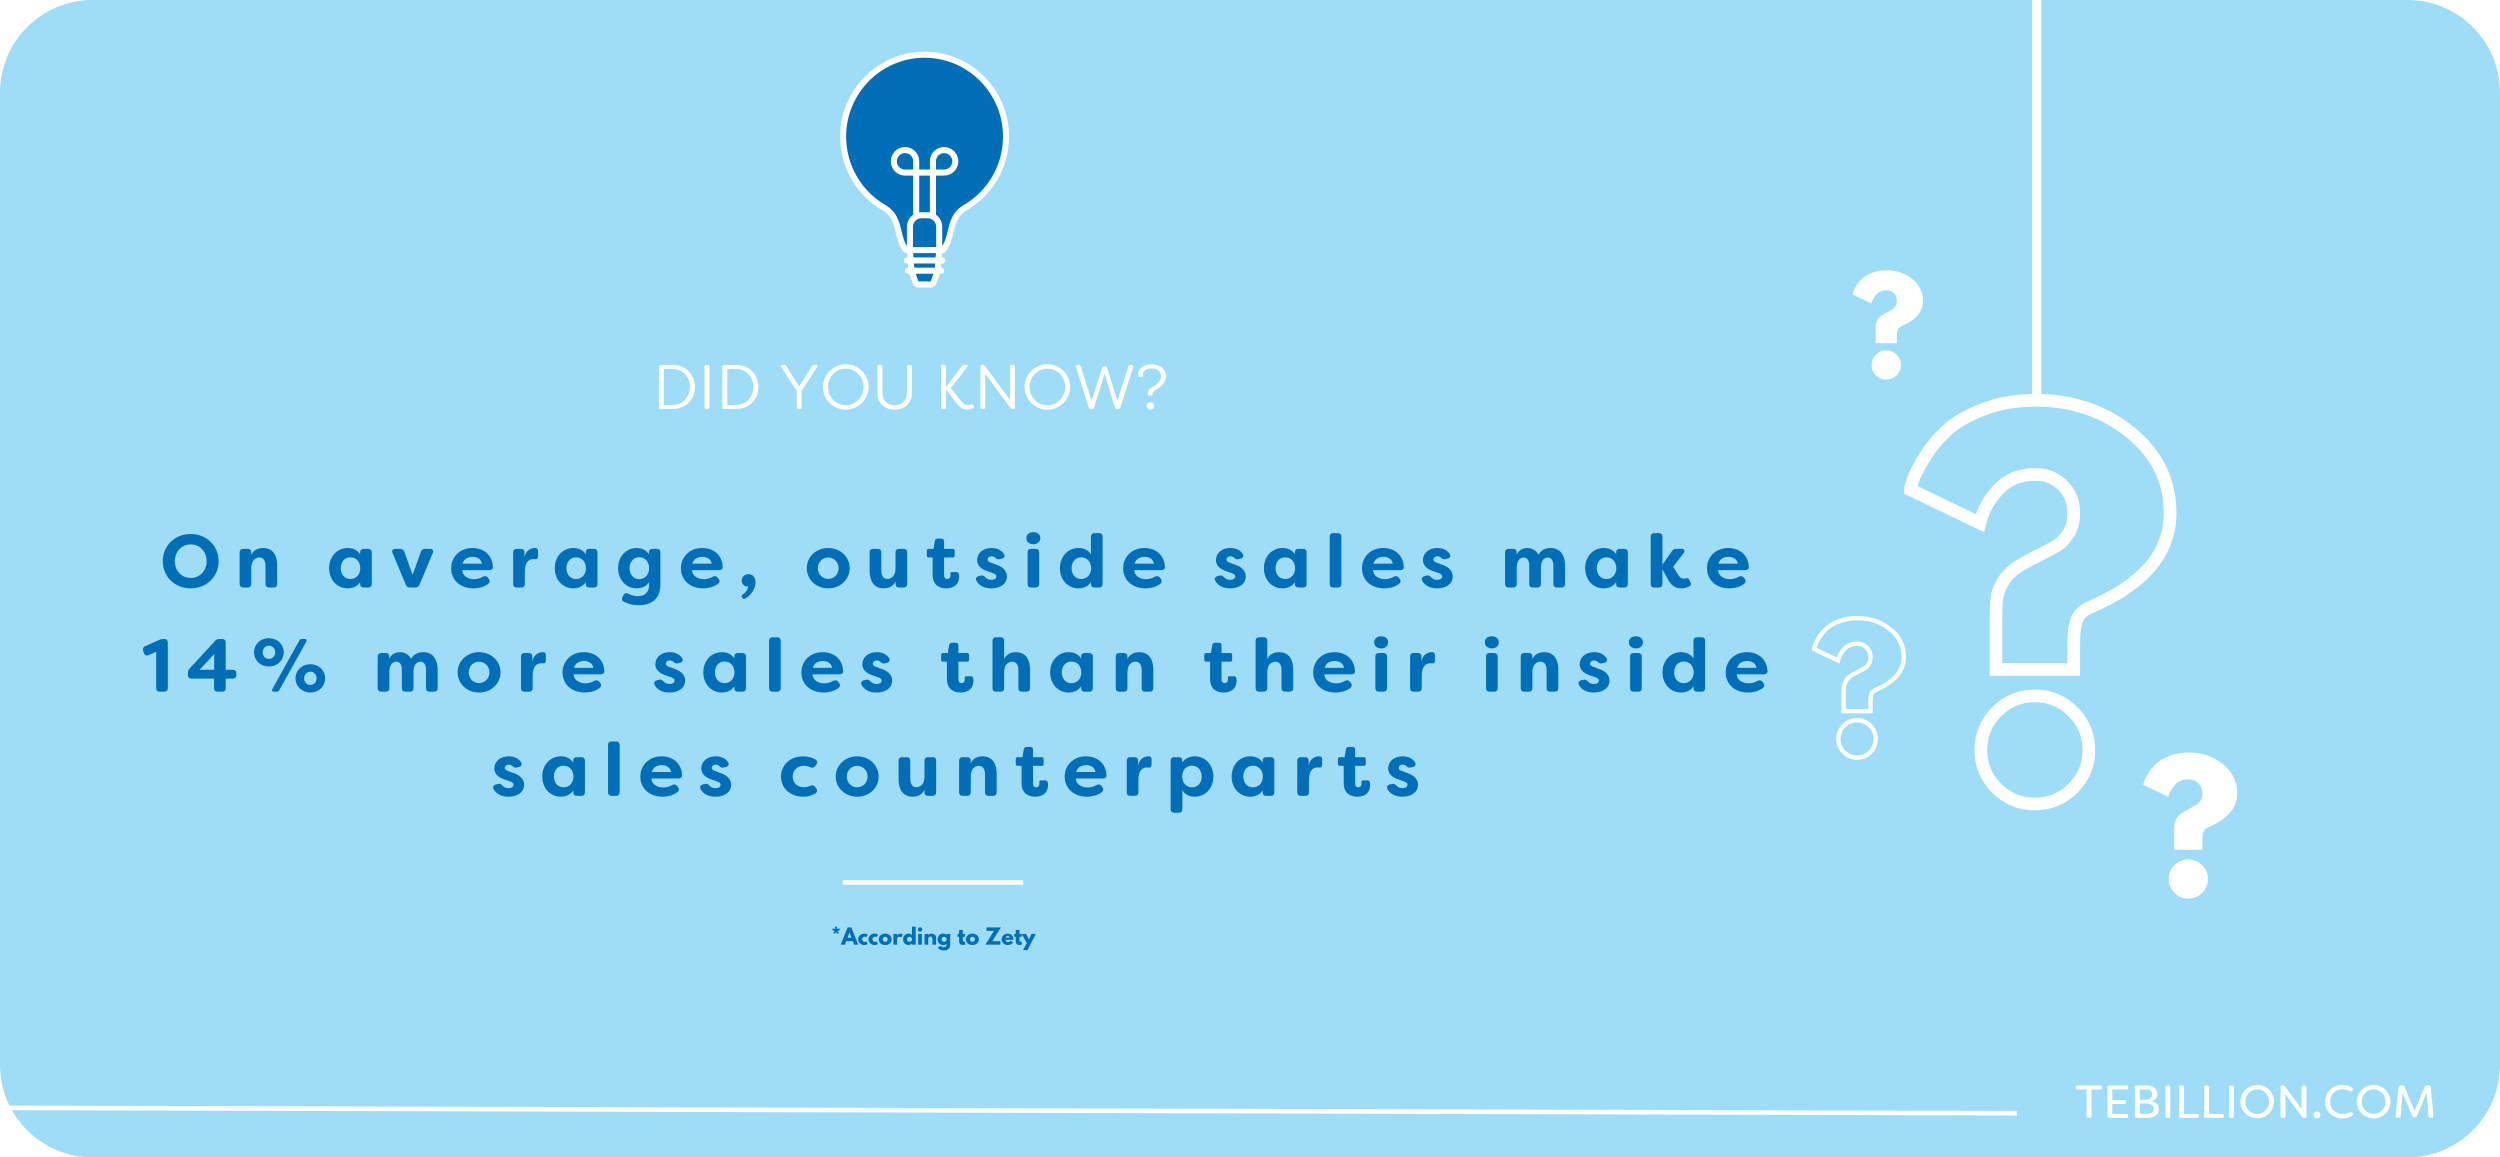 <?xml version="1.0" encoding="UTF-8"?>
<svg xmlns="http://www.w3.org/2000/svg" xmlns:xlink="http://www.w3.org/1999/xlink" width="1080" zoomAndPan="magnify" viewBox="0 0 810 375" height="500" preserveAspectRatio="xMidYMid meet" version="1.0">
  <defs>
    <g></g>
    <clipPath id="7c84d5ec2e">
      <path d="M 272.188 16.695 L 326.938 16.695 L 326.938 93.195 L 272.188 93.195 Z M 272.188 16.695 " clip-rule="nonzero"></path>
    </clipPath>
    <clipPath id="8671125556">
      <path d="M 780.141 345.141 L 809.988 345.141 L 809.988 374.988 L 780.141 374.988 Z M 780.141 345.141 " clip-rule="nonzero"></path>
    </clipPath>
    <clipPath id="db6f0e94ac">
      <path d="M 780.141 0 L 809.988 0 L 809.988 30 L 780.141 30 Z M 780.141 0 " clip-rule="nonzero"></path>
    </clipPath>
    <clipPath id="7efce88700">
      <path d="M 0 345.141 L 30 345.141 L 30 374.988 L 0 374.988 Z M 0 345.141 " clip-rule="nonzero"></path>
    </clipPath>
  </defs>
  <rect x="-81" width="972" fill="#ffffff" y="-37.5" height="450" fill-opacity="1"></rect>
  <rect x="-81" width="972" fill="#ffffff" y="-37.5" height="450" fill-opacity="1"></rect>
  <rect x="-81" width="972" fill="#9edcf8" y="-37.5" height="450" fill-opacity="1"></rect>
  <path stroke-linecap="butt" transform="matrix(0.324, 0, 0, 0.324, 593.253, 109.5)" fill="none" stroke-linejoin="miter" d="M 148.771 185.125 L 79.382 151.696 C 79.382 150.382 80.31 147.008 82.153 141.549 C 84.069 136.018 87.878 128.606 93.566 119.303 C 99.242 110 106.388 101.287 115.004 93.141 C 123.681 84.91 135.9 77.728 151.651 71.582 C 167.413 65.436 185.2 62.363 205.024 62.363 C 241.526 62.363 272.991 73.076 299.43 94.526 C 325.87 115.881 339.078 142.778 339.078 175.207 C 339.078 215.168 312.493 246.488 259.313 269.155 C 252.095 272.301 247.515 276.651 245.599 282.182 C 243.683 287.714 242.719 295.354 242.719 305.115 L 242.719 331.519 L 164.907 331.519 L 164.907 280.098 C 164.907 271.578 165.22 264.889 165.835 260.045 C 166.449 255.128 168.486 249.754 171.944 243.909 C 175.403 238.064 180.44 232.955 187.044 228.58 C 192.117 225.423 198.878 221.735 207.326 217.517 C 215.858 213.288 222.16 209.901 226.233 207.371 C 230.307 204.828 234.079 200.839 237.525 195.38 C 240.984 189.849 242.719 183.124 242.719 175.207 C 242.719 163.915 239.031 154.648 231.656 147.43 C 224.269 140.127 215.243 136.475 204.566 136.475 C 189.117 136.475 176.741 141.44 167.449 151.346 C 158.146 161.264 151.928 172.52 148.771 185.125 Z M 203.53 357.91 C 218.665 357.91 231.5 363.212 242.02 373.817 C 252.552 384.35 257.819 397.135 257.819 412.199 C 257.819 427.034 252.552 439.711 242.02 450.244 C 231.5 460.764 218.665 466.03 203.53 466.03 C 188.767 466.03 176.126 460.764 165.606 450.244 C 155.073 439.711 149.807 427.034 149.807 412.199 C 149.807 397.135 155.073 384.35 165.606 373.817 C 176.126 363.212 188.767 357.91 203.53 357.91 Z M 203.53 357.91 " stroke="#ffffff" stroke-width="12.689" stroke-opacity="1" stroke-miterlimit="4"></path>
  <path stroke-linecap="butt" transform="matrix(0.112, 0, 0, 0.112, 578.851, 193.273)" fill="none" stroke-linejoin="miter" d="M 148.781 185.132 L 79.398 151.679 C 79.398 150.389 80.305 147.005 82.154 141.563 C 84.073 136.017 87.875 128.587 93.561 119.308 C 99.247 109.994 106.398 101.273 115.014 93.146 C 123.7 84.913 135.909 77.727 151.641 71.588 C 167.408 65.449 185.199 62.344 205.012 62.344 C 241.535 62.344 272.999 73.088 299.44 94.506 C 325.882 115.889 339.067 142.784 339.067 175.225 C 339.067 215.166 312.487 246.491 259.325 269.165 C 252.104 272.305 247.534 276.63 245.616 282.177 C 243.662 287.723 242.721 295.362 242.721 305.13 L 242.721 331.501 L 164.897 331.501 L 164.897 280.119 C 164.897 271.572 165.211 264.875 165.839 260.061 C 166.432 255.142 168.49 249.735 171.943 243.91 C 175.396 238.085 180.42 232.957 187.047 228.561 C 192.105 225.422 198.873 221.724 207.314 217.504 C 215.861 213.283 222.175 209.899 226.221 207.353 C 230.302 204.841 234.07 200.83 237.523 195.388 C 240.976 189.841 242.721 183.109 242.721 175.225 C 242.721 163.923 239.023 154.644 231.663 147.424 C 224.268 140.133 215.233 136.47 204.559 136.47 C 189.105 136.47 176.757 141.424 167.443 151.365 C 158.164 161.272 151.92 172.505 148.781 185.132 Z M 203.512 357.908 C 218.651 357.908 231.488 363.21 242.023 373.814 C 252.558 384.349 257.825 397.151 257.825 412.186 C 257.825 427.046 252.558 439.708 242.023 450.243 C 231.488 460.778 218.651 466.045 203.512 466.045 C 188.757 466.045 176.129 460.778 165.594 450.243 C 155.06 439.708 149.827 427.046 149.827 412.186 C 149.827 397.151 155.06 384.349 165.594 373.814 C 176.129 363.21 188.757 357.908 203.512 357.908 Z M 203.512 357.908 " stroke="#ffffff" stroke-width="12.689" stroke-opacity="1" stroke-miterlimit="4"></path>
  <g fill="#ffffff" fill-opacity="1">
    <g transform="translate(693.15, 290.307)">
      <g>
        <path d="M 9.406 -32.109 L 1.266 -36.031 C 1.266 -36.188 1.375 -36.586 1.594 -37.234 C 1.82 -37.879 2.27 -38.742 2.938 -39.828 C 3.602 -40.922 4.441 -41.945 5.453 -42.906 C 6.461 -43.863 7.891 -44.703 9.734 -45.422 C 11.586 -46.141 13.676 -46.5 16 -46.5 C 20.281 -46.5 23.969 -45.242 27.062 -42.734 C 30.164 -40.223 31.719 -37.066 31.719 -33.266 C 31.719 -28.578 28.598 -24.906 22.359 -22.25 C 21.516 -21.883 20.977 -21.379 20.75 -20.734 C 20.531 -20.086 20.422 -19.191 20.422 -18.047 L 20.422 -14.953 L 11.297 -14.953 L 11.297 -20.984 C 11.297 -21.973 11.332 -22.754 11.406 -23.328 C 11.477 -23.898 11.719 -24.523 12.125 -25.203 C 12.531 -25.891 13.117 -26.492 13.891 -27.016 C 14.484 -27.379 15.273 -27.812 16.266 -28.312 C 17.266 -28.812 18.004 -29.207 18.484 -29.5 C 18.961 -29.801 19.406 -30.273 19.812 -30.922 C 20.219 -31.566 20.422 -32.348 20.422 -33.266 C 20.422 -34.598 19.988 -35.688 19.125 -36.531 C 18.258 -37.383 17.195 -37.812 15.938 -37.812 C 14.133 -37.812 12.688 -37.227 11.594 -36.062 C 10.508 -34.906 9.781 -33.586 9.406 -32.109 Z M 15.828 -11.844 C 17.598 -11.844 19.102 -11.223 20.344 -9.984 C 21.582 -8.754 22.203 -7.254 22.203 -5.484 C 22.203 -3.742 21.582 -2.254 20.344 -1.016 C 19.102 0.211 17.598 0.828 15.828 0.828 C 14.098 0.828 12.613 0.211 11.375 -1.016 C 10.133 -2.254 9.516 -3.742 9.516 -5.484 C 9.516 -7.254 10.133 -8.754 11.375 -9.984 C 12.613 -11.223 14.098 -11.844 15.828 -11.844 Z M 15.828 -11.844 "></path>
      </g>
    </g>
  </g>
  <g fill="#ffffff" fill-opacity="1">
    <g transform="translate(599.274, 122.394)">
      <g>
        <path d="M 7.047 -24.047 L 0.953 -27 C 0.953 -27.102 1.035 -27.395 1.203 -27.875 C 1.367 -28.363 1.695 -29.016 2.188 -29.828 C 2.688 -30.648 3.316 -31.422 4.078 -32.141 C 4.836 -32.859 5.91 -33.484 7.297 -34.016 C 8.68 -34.555 10.242 -34.828 11.984 -34.828 C 15.191 -34.828 17.957 -33.883 20.281 -32 C 22.602 -30.125 23.766 -27.766 23.766 -24.922 C 23.766 -21.41 21.426 -18.66 16.75 -16.672 C 16.113 -16.391 15.711 -16.004 15.547 -15.516 C 15.379 -15.035 15.297 -14.367 15.297 -13.516 L 15.297 -11.203 L 8.453 -11.203 L 8.453 -15.719 C 8.453 -16.469 8.477 -17.055 8.531 -17.484 C 8.594 -17.91 8.773 -18.379 9.078 -18.891 C 9.379 -19.398 9.82 -19.848 10.406 -20.234 C 10.852 -20.516 11.445 -20.836 12.188 -21.203 C 12.938 -21.578 13.488 -21.875 13.844 -22.094 C 14.207 -22.32 14.539 -22.676 14.844 -23.156 C 15.145 -23.645 15.297 -24.234 15.297 -24.922 C 15.297 -25.922 14.973 -26.738 14.328 -27.375 C 13.68 -28.008 12.883 -28.328 11.938 -28.328 C 10.582 -28.328 9.5 -27.891 8.688 -27.016 C 7.875 -26.141 7.328 -25.148 7.047 -24.047 Z M 11.859 -8.875 C 13.18 -8.875 14.305 -8.41 15.234 -7.484 C 16.16 -6.555 16.625 -5.43 16.625 -4.109 C 16.625 -2.805 16.16 -1.691 15.234 -0.766 C 14.305 0.16 13.18 0.625 11.859 0.625 C 10.555 0.625 9.441 0.16 8.516 -0.766 C 7.586 -1.691 7.125 -2.805 7.125 -4.109 C 7.125 -5.43 7.586 -6.555 8.516 -7.484 C 9.441 -8.41 10.555 -8.875 11.859 -8.875 Z M 11.859 -8.875 "></path>
      </g>
    </g>
  </g>
  <path stroke-linecap="round" transform="matrix(0, 0.751, -0.75, 0, 661.396, -29.039)" fill="none" stroke-linejoin="miter" d="M 2.002 2.003 L 210.634 2.003 " stroke="#ffffff" stroke-width="4" stroke-opacity="1" stroke-miterlimit="4"></path>
  <path fill="#016eb7" d="M 325.953 44.277 C 325.953 29.613 314.137 17.727 299.559 17.727 C 284.984 17.727 273.168 29.613 273.168 44.277 C 273.168 54.23 278.613 62.906 286.668 67.449 C 288.027 68.297 288.922 69.32 289.559 70.441 C 291.465 73.812 291.02 78.07 293.633 81.027 L 305.512 81.027 C 308.992 77.082 307.039 70.828 312.473 67.449 L 312.453 67.449 C 320.508 62.906 325.953 54.23 325.953 44.277 " fill-opacity="1" fill-rule="nonzero"></path>
  <path fill="#016eb7" d="M 300.57 69.727 L 298.551 69.727 C 296.492 69.727 294.82 71.41 294.82 73.48 L 294.82 81.027 L 295.309 87.711 L 296.535 91.242 C 296.734 91.82 297.07 92.168 297.434 92.168 L 301.688 92.168 C 302.051 92.168 302.387 91.82 302.586 91.242 L 303.812 87.711 L 304.301 81.027 L 304.301 73.48 C 304.301 71.41 302.629 69.727 300.57 69.727 " fill-opacity="1" fill-rule="nonzero"></path>
  <g clip-path="url(#7c84d5ec2e)">
    <path fill="#ffffff" d="M 311.973 66.59 C 311.914 66.621 311.859 66.66 311.812 66.703 C 308.473 68.855 307.711 72.066 307.039 74.906 C 306.621 76.66 306.219 78.324 305.281 79.707 L 305.281 73.48 C 305.281 71.871 304.48 70.449 303.258 69.594 L 303.258 56.895 L 305.898 56.895 C 308.434 56.895 310.5 54.82 310.5 52.266 C 310.5 49.715 308.434 47.641 305.898 47.641 C 305.539 47.641 305.184 47.68 304.848 47.762 C 302.758 48.25 301.297 50.105 301.297 52.266 L 301.297 54.926 L 297.824 54.926 L 297.824 52.266 C 297.824 50.105 296.363 48.25 294.277 47.762 C 293.938 47.68 293.582 47.641 293.223 47.641 C 290.688 47.641 288.621 49.715 288.621 52.266 C 288.621 54.82 290.688 56.895 293.223 56.895 L 295.863 56.895 L 295.863 69.594 C 294.641 70.449 293.84 71.871 293.84 73.48 L 293.84 79.68 C 292.914 78.301 292.516 76.645 292.102 74.902 C 291.711 73.246 291.305 71.535 290.41 69.953 C 289.625 68.566 288.57 67.473 287.148 66.59 C 279.129 62.066 274.145 53.516 274.145 44.277 C 274.145 30.18 285.547 18.711 299.559 18.711 C 313.574 18.711 324.973 30.18 324.973 44.277 C 324.973 53.516 319.992 62.066 311.973 66.59 Z M 295.977 83.395 L 295.875 82.012 L 303.246 82.012 L 303.145 83.395 Z M 302.902 86.727 L 296.219 86.727 L 296.121 85.367 L 303 85.367 Z M 301.535 91.18 L 297.582 91.18 C 297.551 91.129 296.688 88.699 296.688 88.699 L 302.434 88.699 C 302.434 88.699 301.57 91.129 301.535 91.18 Z M 298.551 70.711 L 300.57 70.711 C 302.086 70.711 303.32 71.957 303.32 73.48 L 303.32 80.043 L 295.797 80.043 L 295.797 73.48 C 295.797 71.957 297.035 70.711 298.551 70.711 Z M 304.301 54.926 L 303.258 54.926 L 303.258 52.266 C 303.258 51.027 304.094 49.961 305.297 49.68 C 305.488 49.633 305.691 49.609 305.898 49.609 C 307.355 49.609 308.539 50.801 308.539 52.266 C 308.539 53.734 307.355 54.926 305.898 54.926 Z M 297.824 56.895 L 301.297 56.895 L 301.297 68.805 C 301.059 68.766 300.816 68.742 300.57 68.742 L 298.551 68.742 C 298.305 68.742 298.062 68.766 297.824 68.805 Z M 293.223 54.926 C 291.766 54.926 290.582 53.734 290.582 52.266 C 290.582 50.801 291.766 49.609 293.223 49.609 C 293.43 49.609 293.629 49.633 293.828 49.68 C 295.027 49.961 295.863 51.027 295.863 52.266 L 295.863 54.926 Z M 299.559 16.738 C 284.465 16.738 272.188 29.094 272.188 44.277 C 272.188 54.227 277.551 63.438 286.152 68.289 C 287.254 68.973 288.09 69.836 288.707 70.93 C 289.461 72.266 289.82 73.77 290.195 75.363 C 290.715 77.551 291.254 79.816 292.898 81.68 C 293.086 81.891 293.352 82.012 293.633 82.012 L 293.91 82.012 L 294.012 83.395 L 293.797 83.395 C 293.258 83.395 292.816 83.836 292.816 84.379 C 292.816 84.926 293.258 85.367 293.797 85.367 L 294.156 85.367 L 294.254 86.727 L 294.168 86.727 C 293.629 86.727 293.188 87.168 293.188 87.711 C 293.188 88.258 293.629 88.699 294.168 88.699 L 294.613 88.699 L 295.609 91.566 C 295.953 92.559 296.637 93.152 297.434 93.152 L 301.688 93.152 C 302.484 93.152 303.168 92.559 303.512 91.566 L 304.508 88.699 L 304.953 88.699 C 305.492 88.699 305.934 88.258 305.934 87.711 C 305.934 87.168 305.492 86.727 304.953 86.727 L 304.867 86.727 L 304.965 85.367 L 305.324 85.367 C 305.863 85.367 306.305 84.926 306.305 84.379 C 306.305 83.836 305.863 83.395 305.324 83.395 L 305.109 83.395 L 305.211 82.012 L 305.512 82.012 C 305.789 82.012 306.055 81.891 306.242 81.68 C 307.887 79.816 308.426 77.551 308.945 75.363 C 309.598 72.613 310.211 70.016 312.988 68.289 C 313.016 68.27 313.043 68.25 313.07 68.23 C 321.625 63.336 326.934 54.176 326.934 44.277 C 326.934 29.094 314.656 16.738 299.559 16.738 " fill-opacity="1" fill-rule="nonzero"></path>
  </g>
  <g fill="#ffffff" fill-opacity="1">
    <g transform="translate(211.385, 132.513)">
      <g>
        <path d="M 2.629 0 L 6.547 0 C 10.93 0 13.785 -3.203 13.785 -7.137 C 13.785 -11.07 10.93 -14.273 6.547 -14.273 L 2.629 -14.273 C 2.285 -14.273 2.078 -14.07 2.078 -13.723 L 2.078 -0.551 C 2.078 -0.203 2.285 0 2.629 0 Z M 3.691 -1.324 L 3.691 -12.949 L 6.547 -12.949 C 9.91 -12.949 12.133 -10.336 12.133 -7.137 C 12.133 -3.934 9.91 -1.324 6.547 -1.324 Z M 3.691 -1.324 "></path>
      </g>
    </g>
  </g>
  <g fill="#ffffff" fill-opacity="1">
    <g transform="translate(226.168, 132.513)">
      <g>
        <path d="M 2.629 0 L 3.141 0 C 3.488 0 3.691 -0.203 3.691 -0.551 L 3.691 -13.723 C 3.691 -14.07 3.488 -14.273 3.141 -14.273 L 2.629 -14.273 C 2.285 -14.273 2.078 -14.07 2.078 -13.723 L 2.078 -0.551 C 2.078 -0.203 2.285 0 2.629 0 Z M 2.629 0 "></path>
      </g>
    </g>
  </g>
  <g fill="#ffffff" fill-opacity="1">
    <g transform="translate(231.938, 132.513)">
      <g>
        <path d="M 2.629 0 L 6.547 0 C 10.93 0 13.785 -3.203 13.785 -7.137 C 13.785 -11.07 10.93 -14.273 6.547 -14.273 L 2.629 -14.273 C 2.285 -14.273 2.078 -14.07 2.078 -13.723 L 2.078 -0.551 C 2.078 -0.203 2.285 0 2.629 0 Z M 3.691 -1.324 L 3.691 -12.949 L 6.547 -12.949 C 9.91 -12.949 12.133 -10.336 12.133 -7.137 C 12.133 -3.934 9.91 -1.324 6.547 -1.324 Z M 3.691 -1.324 "></path>
      </g>
    </g>
  </g>
  <g fill="#ffffff" fill-opacity="1">
    <g transform="translate(246.721, 132.513)">
      <g></g>
    </g>
  </g>
  <g fill="#ffffff" fill-opacity="1">
    <g transform="translate(252.226, 132.513)">
      <g>
        <path d="M 6.441 0 L 6.973 0 C 7.32 0 7.504 -0.203 7.504 -0.551 L 7.504 -5.895 L 12.559 -13.621 C 12.805 -13.988 12.621 -14.273 12.191 -14.273 L 11.52 -14.273 C 11.234 -14.273 11.031 -14.152 10.867 -13.906 L 6.688 -7.301 L 2.547 -13.906 C 2.406 -14.172 2.184 -14.273 1.895 -14.273 L 1.223 -14.273 C 0.797 -14.273 0.613 -13.988 0.855 -13.621 L 5.914 -5.895 L 5.914 -0.551 C 5.914 -0.203 6.117 0 6.441 0 Z M 6.441 0 "></path>
      </g>
    </g>
  </g>
  <g fill="#ffffff" fill-opacity="1">
    <g transform="translate(265.643, 132.513)">
      <g>
        <path d="M 8.379 0.223 C 12.457 0.223 15.781 -3.078 15.781 -7.137 C 15.781 -11.195 12.457 -14.496 8.379 -14.496 C 4.324 -14.496 0.98 -11.195 0.98 -7.137 C 0.98 -3.078 4.324 0.223 8.379 0.223 Z M 8.379 -1.223 C 5.219 -1.223 2.629 -3.812 2.629 -7.137 C 2.629 -10.461 5.219 -13.051 8.379 -13.051 C 11.539 -13.051 14.152 -10.461 14.152 -7.137 C 14.152 -3.812 11.539 -1.223 8.379 -1.223 Z M 8.379 -1.223 "></path>
      </g>
    </g>
  </g>
  <g fill="#ffffff" fill-opacity="1">
    <g transform="translate(282.424, 132.513)">
      <g>
        <path d="M 7.461 0.223 C 10.461 0.223 13.031 -1.633 13.031 -5.219 L 13.031 -13.723 C 13.031 -14.07 12.824 -14.273 12.48 -14.273 L 11.969 -14.273 C 11.621 -14.273 11.418 -14.07 11.418 -13.723 L 11.418 -5.219 C 11.418 -2.547 9.582 -1.223 7.461 -1.223 C 5.32 -1.223 3.488 -2.547 3.488 -5.219 L 3.488 -13.723 C 3.488 -14.07 3.281 -14.273 2.938 -14.273 L 2.426 -14.273 C 2.078 -14.273 1.875 -14.07 1.875 -13.723 L 1.875 -5.219 C 1.875 -1.633 4.426 0.223 7.461 0.223 Z M 7.461 0.223 "></path>
      </g>
    </g>
  </g>
  <g fill="#ffffff" fill-opacity="1">
    <g transform="translate(297.329, 132.513)">
      <g></g>
    </g>
  </g>
  <g fill="#ffffff" fill-opacity="1">
    <g transform="translate(302.835, 132.513)">
      <g>
        <path d="M 10.582 0.223 C 11.031 0.223 11.828 0.102 12.438 -0.246 C 12.805 -0.43 12.824 -0.734 12.684 -1.02 L 12.559 -1.223 C 12.398 -1.551 12.152 -1.57 11.828 -1.449 C 11.418 -1.242 10.992 -1.203 10.746 -1.203 C 9.727 -1.203 8.77 -2.203 7.91 -3.324 L 5.219 -6.75 L 10.582 -13.684 C 10.785 -13.988 10.766 -14.273 10.441 -14.273 L 9.543 -14.273 C 9.258 -14.273 9.055 -14.191 8.871 -13.926 L 3.672 -7.137 L 3.672 -13.723 C 3.672 -14.07 3.465 -14.273 3.141 -14.273 L 2.609 -14.273 C 2.262 -14.273 2.078 -14.07 2.078 -13.723 L 2.078 -0.551 C 2.078 -0.203 2.285 0 2.609 0 L 3.141 0 C 3.465 0 3.672 -0.203 3.672 -0.551 L 3.672 -6.301 L 6.441 -2.691 C 7.383 -1.449 8.605 0.223 10.582 0.223 Z M 10.582 0.223 "></path>
      </g>
    </g>
  </g>
  <g fill="#ffffff" fill-opacity="1">
    <g transform="translate(315.538, 132.513)">
      <g>
        <path d="M 2.629 0 L 3.141 0 C 3.488 0 3.691 -0.203 3.691 -0.551 L 3.691 -11.379 L 11.848 -0.328 C 12.012 -0.102 12.234 0 12.52 0 L 12.785 0 C 13.133 0 13.316 -0.203 13.316 -0.551 L 13.316 -13.723 C 13.316 -14.07 13.109 -14.273 12.785 -14.273 L 12.254 -14.273 C 11.906 -14.273 11.703 -14.07 11.703 -13.723 L 11.703 -2.938 L 3.566 -13.945 C 3.387 -14.172 3.16 -14.273 2.895 -14.273 L 2.629 -14.273 C 2.285 -14.273 2.078 -14.07 2.078 -13.723 L 2.078 -0.551 C 2.078 -0.203 2.285 0 2.629 0 Z M 2.629 0 "></path>
      </g>
    </g>
  </g>
  <g fill="#ffffff" fill-opacity="1">
    <g transform="translate(330.953, 132.513)">
      <g>
        <path d="M 8.379 0.223 C 12.457 0.223 15.781 -3.078 15.781 -7.137 C 15.781 -11.195 12.457 -14.496 8.379 -14.496 C 4.324 -14.496 0.98 -11.195 0.98 -7.137 C 0.98 -3.078 4.324 0.223 8.379 0.223 Z M 8.379 -1.223 C 5.219 -1.223 2.629 -3.812 2.629 -7.137 C 2.629 -10.461 5.219 -13.051 8.379 -13.051 C 11.539 -13.051 14.152 -10.461 14.152 -7.137 C 14.152 -3.812 11.539 -1.223 8.379 -1.223 Z M 8.379 -1.223 "></path>
      </g>
    </g>
  </g>
  <g fill="#ffffff" fill-opacity="1">
    <g transform="translate(347.734, 132.513)">
      <g>
        <path d="M 5.629 0 L 6.137 0 C 6.465 0 6.668 -0.145 6.75 -0.449 L 10.133 -11.355 L 13.52 -0.449 C 13.621 -0.145 13.824 0 14.129 0 L 14.641 0 C 14.945 0 15.148 -0.145 15.25 -0.449 L 19.434 -13.641 C 19.535 -14.027 19.352 -14.273 18.961 -14.273 L 18.473 -14.273 C 18.148 -14.273 17.941 -14.129 17.863 -13.824 L 14.293 -2.629 L 10.949 -13.355 C 10.867 -13.66 10.664 -13.805 10.336 -13.805 L 9.93 -13.805 C 9.625 -13.805 9.398 -13.66 9.316 -13.355 L 5.973 -2.629 L 2.426 -13.824 C 2.324 -14.129 2.121 -14.273 1.816 -14.273 L 1.324 -14.273 C 0.938 -14.273 0.754 -14.027 0.855 -13.641 L 5.016 -0.449 C 5.117 -0.145 5.32 0 5.629 0 Z M 5.629 0 "></path>
      </g>
    </g>
  </g>
  <g fill="#ffffff" fill-opacity="1">
    <g transform="translate(368.022, 132.513)">
      <g>
        <path d="M 4.262 -4.344 L 5.078 -4.344 C 5.281 -4.344 5.402 -4.426 5.402 -4.609 L 5.402 -4.934 C 5.422 -5.363 5.484 -5.547 5.934 -5.812 C 6.992 -6.504 9.766 -7.953 9.766 -10.625 C 9.766 -13.008 7.707 -14.496 5.117 -14.496 C 1.918 -14.496 0.754 -12.621 0.754 -11.254 C 0.754 -11.051 0.773 -10.848 0.816 -10.645 C 0.855 -10.48 1 -10.398 1.184 -10.398 L 1.957 -10.398 C 2.16 -10.398 2.262 -10.52 2.242 -10.746 L 2.242 -11.051 C 2.242 -12.215 3.203 -13.133 5.035 -13.133 C 6.891 -13.133 8.137 -12.152 8.137 -10.625 C 8.137 -9.055 7.016 -8.055 5.199 -6.992 C 4.078 -6.32 3.977 -6.055 3.934 -4.977 L 3.934 -4.648 C 3.934 -4.445 4.059 -4.344 4.262 -4.344 Z M 4.668 0.223 C 5.363 0.223 5.914 -0.305 5.914 -1 C 5.914 -1.672 5.363 -2.223 4.668 -2.223 C 3.996 -2.223 3.465 -1.672 3.465 -1 C 3.465 -0.305 3.996 0.223 4.668 0.223 Z M 4.668 0.223 "></path>
      </g>
    </g>
  </g>
  <g fill="#016eb7" fill-opacity="1">
    <g transform="translate(51.883, 190.358)">
      <g>
        <path d="M 9.902 0.27 C 15.242 0.27 18.949 -3.73 18.949 -8.535 C 18.949 -13.34 15.242 -17.34 9.902 -17.34 C 4.562 -17.34 0.855 -13.34 0.855 -8.535 C 0.855 -3.73 4.562 0.27 9.902 0.27 Z M 9.902 -3.098 C 6.879 -3.098 4.758 -5.512 4.758 -8.535 C 4.758 -11.562 6.879 -13.977 9.902 -13.977 C 12.926 -13.977 15.074 -11.562 15.074 -8.535 C 15.074 -5.512 12.926 -3.098 9.902 -3.098 Z M 9.902 -3.098 "></path>
      </g>
    </g>
  </g>
  <g fill="#016eb7" fill-opacity="1">
    <g transform="translate(76.124, 190.358)">
      <g>
        <path d="M 2.684 0 L 4.121 0 C 4.879 0 5.293 -0.414 5.293 -1.172 L 5.293 -6.391 C 5.293 -8.73 6.633 -9.73 7.926 -9.73 C 9.219 -9.73 9.902 -8.707 9.902 -6.949 L 9.902 -1.172 C 9.902 -0.414 10.316 0 11.074 0 L 12.488 0 C 13.242 0 13.684 -0.414 13.684 -1.172 L 13.684 -7.219 C 13.684 -10.172 12.465 -12.805 9.098 -12.805 C 7.242 -12.805 5.902 -11.977 5.293 -10.535 L 5.293 -11.367 C 5.293 -12.121 4.879 -12.535 4.121 -12.535 L 2.684 -12.535 C 1.926 -12.535 1.512 -12.121 1.512 -11.367 L 1.512 -1.172 C 1.512 -0.414 1.926 0 2.684 0 Z M 2.684 0 "></path>
      </g>
    </g>
  </g>
  <g fill="#016eb7" fill-opacity="1">
    <g transform="translate(95.561, 190.358)">
      <g></g>
    </g>
  </g>
  <g fill="#016eb7" fill-opacity="1">
    <g transform="translate(105.877, 190.358)">
      <g>
        <path d="M 6.781 0.27 C 8.438 0.27 9.902 -0.367 10.805 -1.758 L 10.805 -1.172 C 10.805 -0.414 11.219 0 11.977 0 L 13.414 0 C 14.172 0 14.586 -0.414 14.586 -1.172 L 14.586 -11.367 C 14.586 -12.121 14.172 -12.535 13.414 -12.535 L 11.977 -12.535 C 11.219 -12.535 10.805 -12.121 10.805 -11.367 L 10.805 -10.758 C 9.902 -12.172 8.438 -12.805 6.781 -12.805 C 3.27 -12.805 0.758 -9.949 0.758 -6.27 C 0.758 -2.562 3.27 0.27 6.781 0.27 Z M 7.66 -2.758 C 5.684 -2.758 4.535 -4.316 4.535 -6.27 C 4.535 -8.195 5.684 -9.781 7.66 -9.781 C 9.586 -9.781 10.855 -8.27 10.855 -6.27 C 10.855 -4.27 9.586 -2.758 7.66 -2.758 Z M 7.66 -2.758 "></path>
      </g>
    </g>
  </g>
  <g fill="#016eb7" fill-opacity="1">
    <g transform="translate(126.387, 190.358)">
      <g>
        <path d="M 6.488 0 L 8.172 0 C 8.828 0 9.293 -0.293 9.535 -0.902 L 13.828 -11.172 C 14.172 -11.977 13.805 -12.535 12.926 -12.535 L 11.34 -12.535 C 10.66 -12.535 10.219 -12.219 10 -11.586 L 7.293 -4.098 L 4.609 -11.586 C 4.391 -12.242 3.953 -12.535 3.27 -12.535 L 1.707 -12.535 C 0.828 -12.535 0.465 -11.977 0.805 -11.172 L 5.098 -0.902 C 5.367 -0.293 5.805 0 6.488 0 Z M 6.488 0 "></path>
      </g>
    </g>
  </g>
  <g fill="#016eb7" fill-opacity="1">
    <g transform="translate(145.433, 190.358)">
      <g>
        <path d="M 7.949 0.27 C 9.562 0.27 11.242 -0.098 12.684 -1.145 C 13.34 -1.633 13.391 -2.293 12.902 -2.879 L 12.633 -3.219 C 12.172 -3.781 11.633 -3.828 10.977 -3.465 C 10.023 -2.926 9.098 -2.707 8.195 -2.707 C 5.781 -2.707 4.293 -4.145 4.34 -5.633 L 13.074 -5.633 C 13.805 -5.633 14.293 -5.949 14.27 -6.66 C 14.098 -10.66 11.172 -12.805 7.609 -12.805 C 3.391 -12.805 0.73 -9.758 0.73 -6.219 C 0.73 -2.633 3.465 0.27 7.949 0.27 Z M 4.438 -7.73 C 4.855 -9.367 6.34 -9.949 7.66 -9.949 C 8.949 -9.949 10.391 -9.414 10.73 -7.73 Z M 4.438 -7.73 "></path>
      </g>
    </g>
  </g>
  <g fill="#016eb7" fill-opacity="1">
    <g transform="translate(164.748, 190.358)">
      <g>
        <path d="M 2.684 0 L 4.121 0 C 4.879 0 5.293 -0.414 5.293 -1.172 L 5.293 -5.121 C 5.293 -8.27 6.633 -9.219 8.098 -9.219 C 8.293 -9.219 8.488 -9.195 8.707 -9.172 C 9.219 -9.098 9.562 -9.391 9.562 -10.074 L 9.562 -11.781 C 9.562 -12.27 9.438 -12.73 8.855 -12.781 L 8.438 -12.805 C 7.367 -12.805 5.609 -12.098 5.195 -9.805 L 5.195 -11.367 C 5.195 -12.121 4.781 -12.535 4.023 -12.535 L 2.684 -12.535 C 1.926 -12.535 1.512 -12.121 1.512 -11.367 L 1.512 -1.172 C 1.512 -0.414 1.926 0 2.684 0 Z M 2.684 0 "></path>
      </g>
    </g>
  </g>
  <g fill="#016eb7" fill-opacity="1">
    <g transform="translate(178.991, 190.358)">
      <g>
        <path d="M 6.781 0.27 C 8.438 0.27 9.902 -0.367 10.805 -1.758 L 10.805 -1.172 C 10.805 -0.414 11.219 0 11.977 0 L 13.414 0 C 14.172 0 14.586 -0.414 14.586 -1.172 L 14.586 -11.367 C 14.586 -12.121 14.172 -12.535 13.414 -12.535 L 11.977 -12.535 C 11.219 -12.535 10.805 -12.121 10.805 -11.367 L 10.805 -10.758 C 9.902 -12.172 8.438 -12.805 6.781 -12.805 C 3.27 -12.805 0.758 -9.949 0.758 -6.27 C 0.758 -2.562 3.27 0.27 6.781 0.27 Z M 7.66 -2.758 C 5.684 -2.758 4.535 -4.316 4.535 -6.27 C 4.535 -8.195 5.684 -9.781 7.66 -9.781 C 9.586 -9.781 10.855 -8.27 10.855 -6.27 C 10.855 -4.27 9.586 -2.758 7.66 -2.758 Z M 7.66 -2.758 "></path>
      </g>
    </g>
  </g>
  <g fill="#016eb7" fill-opacity="1">
    <g transform="translate(199.501, 190.358)">
      <g>
        <path d="M 7.512 5.73 C 11.293 5.73 14.465 3.879 14.465 -0.926 L 14.465 -11.367 C 14.465 -12.121 14.047 -12.535 13.293 -12.535 L 11.949 -12.535 C 11.195 -12.535 10.758 -12.172 10.758 -11.465 L 10.758 -10.758 C 9.855 -12.172 8.391 -12.805 6.758 -12.805 C 3.219 -12.805 0.758 -9.855 0.758 -6.27 C 0.758 -2.684 3.219 0.27 6.758 0.27 C 8.391 0.27 9.902 -0.367 10.805 -1.758 L 10.805 -0.828 C 10.805 1.66 9.293 2.805 7.172 2.805 C 6.074 2.805 5.047 2.512 4.098 2.023 C 3.414 1.66 2.879 1.781 2.512 2.465 L 2.219 3 C 1.855 3.66 1.977 4.27 2.633 4.609 C 3.953 5.293 5.562 5.73 7.512 5.73 Z M 7.609 -2.707 C 5.66 -2.707 4.465 -4.316 4.465 -6.27 C 4.465 -8.195 5.66 -9.828 7.609 -9.828 C 9.535 -9.828 10.805 -8.27 10.828 -6.27 C 10.805 -4.27 9.535 -2.707 7.609 -2.707 Z M 7.609 -2.707 "></path>
      </g>
    </g>
  </g>
  <g fill="#016eb7" fill-opacity="1">
    <g transform="translate(219.888, 190.358)">
      <g>
        <path d="M 7.949 0.27 C 9.562 0.27 11.242 -0.098 12.684 -1.145 C 13.34 -1.633 13.391 -2.293 12.902 -2.879 L 12.633 -3.219 C 12.172 -3.781 11.633 -3.828 10.977 -3.465 C 10.023 -2.926 9.098 -2.707 8.195 -2.707 C 5.781 -2.707 4.293 -4.145 4.34 -5.633 L 13.074 -5.633 C 13.805 -5.633 14.293 -5.949 14.27 -6.66 C 14.098 -10.66 11.172 -12.805 7.609 -12.805 C 3.391 -12.805 0.73 -9.758 0.73 -6.219 C 0.73 -2.633 3.465 0.27 7.949 0.27 Z M 4.438 -7.73 C 4.855 -9.367 6.34 -9.949 7.66 -9.949 C 8.949 -9.949 10.391 -9.414 10.73 -7.73 Z M 4.438 -7.73 "></path>
      </g>
    </g>
  </g>
  <g fill="#016eb7" fill-opacity="1">
    <g transform="translate(239.203, 190.358)">
      <g>
        <path d="M 2.145 3.609 C 4.098 2.684 5.586 0.438 5.586 -1.855 C 5.586 -2.684 5.121 -4.316 3.34 -4.316 C 1.855 -4.316 1.098 -3.316 1.098 -2.172 C 1.121 -1.34 1.73 -0.414 2.805 -0.367 C 2.902 -0.367 3.047 -0.391 3.172 -0.391 C 3.145 0.535 2.438 1.684 1.414 2.316 C 1.074 2.535 1 2.805 1.195 3.172 L 1.316 3.367 C 1.512 3.684 1.805 3.805 2.145 3.609 Z M 2.145 3.609 "></path>
      </g>
    </g>
  </g>
  <g fill="#016eb7" fill-opacity="1">
    <g transform="translate(250.373, 190.358)">
      <g></g>
    </g>
  </g>
  <g fill="#016eb7" fill-opacity="1">
    <g transform="translate(260.689, 190.358)">
      <g>
        <path d="M 7.66 0.27 C 11.633 0.27 14.609 -2.66 14.609 -6.27 C 14.609 -9.879 11.633 -12.805 7.66 -12.805 C 3.684 -12.805 0.707 -9.879 0.707 -6.27 C 0.707 -2.633 3.684 0.27 7.66 0.27 Z M 7.66 -2.781 C 5.758 -2.781 4.293 -4.293 4.293 -6.242 C 4.293 -8.219 5.758 -9.73 7.66 -9.73 C 9.535 -9.73 11.023 -8.219 11.023 -6.242 C 11.023 -4.293 9.535 -2.781 7.66 -2.781 Z M 7.66 -2.781 "></path>
      </g>
    </g>
  </g>
  <g fill="#016eb7" fill-opacity="1">
    <g transform="translate(280.419, 190.358)">
      <g>
        <path d="M 5.902 0.27 C 7.781 0.27 9.098 -0.562 9.73 -1.977 L 9.73 -1.172 C 9.73 -0.414 10.145 0 10.902 0 L 12.316 0 C 13.074 0 13.512 -0.414 13.512 -1.172 L 13.512 -11.367 C 13.512 -12.121 13.074 -12.535 12.316 -12.535 L 10.902 -12.535 C 10.145 -12.535 9.73 -12.121 9.73 -11.367 L 9.73 -6.145 C 9.73 -3.805 8.367 -2.781 7.098 -2.781 C 5.805 -2.781 5.121 -3.828 5.121 -5.586 L 5.121 -11.367 C 5.121 -12.121 4.707 -12.535 3.953 -12.535 L 2.512 -12.535 C 1.758 -12.535 1.34 -12.121 1.34 -11.367 L 1.34 -5.316 C 1.34 -2.367 2.562 0.27 5.902 0.27 Z M 5.902 0.27 "></path>
      </g>
    </g>
  </g>
  <g fill="#016eb7" fill-opacity="1">
    <g transform="translate(299.855, 190.358)">
      <g>
        <path d="M 6.707 0.27 C 8.977 0.27 10.902 -0.855 10.902 -3.562 C 10.902 -3.758 10.855 -4.145 10.758 -4.512 C 10.66 -4.879 10.391 -5 10.074 -5 L 8.586 -5 C 8.172 -5 8.023 -4.781 8.074 -4.34 C 8.098 -4.172 8.098 -4.023 8.098 -3.902 C 8.098 -3.242 7.684 -2.758 7.047 -2.758 C 6.488 -2.758 6.023 -3.121 6.023 -4.047 L 6.023 -9.73 L 8.855 -9.73 C 9.242 -9.73 9.465 -9.949 9.465 -10.34 L 9.465 -11.926 C 9.465 -12.316 9.242 -12.535 8.855 -12.535 L 6.023 -12.535 L 6.023 -15 C 6.023 -15.535 5.73 -15.852 5.172 -15.852 L 3.977 -15.852 C 3.465 -15.852 3.121 -15.586 3.023 -15.074 L 2.609 -12.535 L 1.074 -12.535 C 0.684 -12.535 0.438 -12.316 0.438 -11.926 L 0.438 -10.34 C 0.438 -9.949 0.684 -9.73 1.074 -9.73 L 2.316 -9.73 L 2.316 -4.172 C 2.316 -0.707 4.586 0.27 6.707 0.27 Z M 6.707 0.27 "></path>
      </g>
    </g>
  </g>
  <g fill="#016eb7" fill-opacity="1">
    <g transform="translate(315.415, 190.358)">
      <g>
        <path d="M 5.781 0.27 C 8.488 0.27 10.828 -1.023 10.828 -3.66 C 10.781 -5.195 9.855 -6.586 7.27 -7.438 L 5.707 -8.023 C 5.047 -8.242 4.562 -8.512 4.562 -9.047 C 4.562 -9.633 5.047 -10.121 5.828 -10.121 C 6.27 -10.121 6.707 -10 7.047 -9.66 C 7.488 -9.242 7.828 -9.023 8.465 -9.195 L 9.145 -9.367 C 9.949 -9.562 10.316 -10.195 9.828 -10.902 C 8.902 -12.293 7.438 -12.805 5.828 -12.805 C 3.121 -12.805 1.172 -11.195 1.172 -8.855 C 1.172 -6.586 3.414 -5.633 4.707 -5.219 L 6.242 -4.684 C 7.047 -4.391 7.414 -4.121 7.414 -3.586 C 7.414 -2.926 6.758 -2.488 5.805 -2.488 C 5.023 -2.488 4.367 -2.73 3.926 -3.219 C 3.414 -3.73 3.121 -4.047 2.465 -3.879 L 1.707 -3.707 C 0.953 -3.512 0.562 -2.977 0.926 -2.242 C 1.758 -0.562 3.562 0.27 5.781 0.27 Z M 5.781 0.27 "></path>
      </g>
    </g>
  </g>
  <g fill="#016eb7" fill-opacity="1">
    <g transform="translate(331.364, 190.358)">
      <g>
        <path d="M 3.438 -14.023 C 4.828 -14.023 5.707 -14.879 5.707 -15.977 C 5.707 -17.098 4.879 -17.949 3.438 -17.949 C 1.977 -17.949 1.172 -17.098 1.172 -15.977 C 1.172 -14.879 2.047 -14.023 3.438 -14.023 Z M 2.73 0 L 4.145 0 C 4.902 0 5.34 -0.414 5.34 -1.172 L 5.34 -11.367 C 5.34 -12.121 4.902 -12.535 4.145 -12.535 L 2.73 -12.535 C 1.977 -12.535 1.562 -12.121 1.562 -11.367 L 1.562 -1.172 C 1.562 -0.414 1.977 0 2.73 0 Z M 2.73 0 "></path>
      </g>
    </g>
  </g>
  <g fill="#016eb7" fill-opacity="1">
    <g transform="translate(342.656, 190.358)">
      <g>
        <path d="M 6.805 0.27 C 8.438 0.27 9.902 -0.367 10.805 -1.758 L 10.805 -1.172 C 10.805 -0.414 11.242 0 12 0 L 13.414 0 C 14.172 0 14.586 -0.414 14.586 -1.172 L 14.586 -16.465 C 14.586 -17.219 14.172 -17.633 13.414 -17.633 L 12 -17.633 C 11.242 -17.633 10.805 -17.219 10.805 -16.465 L 10.805 -10.758 C 9.902 -12.172 8.438 -12.805 6.805 -12.805 C 3.27 -12.805 0.758 -9.949 0.758 -6.27 C 0.758 -2.562 3.27 0.27 6.805 0.27 Z M 7.66 -2.758 C 5.707 -2.758 4.535 -4.316 4.535 -6.27 C 4.535 -8.195 5.707 -9.781 7.66 -9.781 C 9.586 -9.781 10.855 -8.27 10.879 -6.27 C 10.855 -4.27 9.586 -2.758 7.66 -2.758 Z M 7.66 -2.758 "></path>
      </g>
    </g>
  </g>
  <g fill="#016eb7" fill-opacity="1">
    <g transform="translate(363.166, 190.358)">
      <g>
        <path d="M 7.949 0.27 C 9.562 0.27 11.242 -0.098 12.684 -1.145 C 13.34 -1.633 13.391 -2.293 12.902 -2.879 L 12.633 -3.219 C 12.172 -3.781 11.633 -3.828 10.977 -3.465 C 10.023 -2.926 9.098 -2.707 8.195 -2.707 C 5.781 -2.707 4.293 -4.145 4.34 -5.633 L 13.074 -5.633 C 13.805 -5.633 14.293 -5.949 14.27 -6.66 C 14.098 -10.66 11.172 -12.805 7.609 -12.805 C 3.391 -12.805 0.73 -9.758 0.73 -6.219 C 0.73 -2.633 3.465 0.27 7.949 0.27 Z M 4.438 -7.73 C 4.855 -9.367 6.34 -9.949 7.66 -9.949 C 8.949 -9.949 10.391 -9.414 10.73 -7.73 Z M 4.438 -7.73 "></path>
      </g>
    </g>
  </g>
  <g fill="#016eb7" fill-opacity="1">
    <g transform="translate(382.481, 190.358)">
      <g></g>
    </g>
  </g>
  <g fill="#016eb7" fill-opacity="1">
    <g transform="translate(392.797, 190.358)">
      <g>
        <path d="M 5.781 0.27 C 8.488 0.27 10.828 -1.023 10.828 -3.66 C 10.781 -5.195 9.855 -6.586 7.27 -7.438 L 5.707 -8.023 C 5.047 -8.242 4.562 -8.512 4.562 -9.047 C 4.562 -9.633 5.047 -10.121 5.828 -10.121 C 6.27 -10.121 6.707 -10 7.047 -9.66 C 7.488 -9.242 7.828 -9.023 8.465 -9.195 L 9.145 -9.367 C 9.949 -9.562 10.316 -10.195 9.828 -10.902 C 8.902 -12.293 7.438 -12.805 5.828 -12.805 C 3.121 -12.805 1.172 -11.195 1.172 -8.855 C 1.172 -6.586 3.414 -5.633 4.707 -5.219 L 6.242 -4.684 C 7.047 -4.391 7.414 -4.121 7.414 -3.586 C 7.414 -2.926 6.758 -2.488 5.805 -2.488 C 5.023 -2.488 4.367 -2.73 3.926 -3.219 C 3.414 -3.73 3.121 -4.047 2.465 -3.879 L 1.707 -3.707 C 0.953 -3.512 0.562 -2.977 0.926 -2.242 C 1.758 -0.562 3.562 0.27 5.781 0.27 Z M 5.781 0.27 "></path>
      </g>
    </g>
  </g>
  <g fill="#016eb7" fill-opacity="1">
    <g transform="translate(408.746, 190.358)">
      <g>
        <path d="M 6.781 0.27 C 8.438 0.27 9.902 -0.367 10.805 -1.758 L 10.805 -1.172 C 10.805 -0.414 11.219 0 11.977 0 L 13.414 0 C 14.172 0 14.586 -0.414 14.586 -1.172 L 14.586 -11.367 C 14.586 -12.121 14.172 -12.535 13.414 -12.535 L 11.977 -12.535 C 11.219 -12.535 10.805 -12.121 10.805 -11.367 L 10.805 -10.758 C 9.902 -12.172 8.438 -12.805 6.781 -12.805 C 3.27 -12.805 0.758 -9.949 0.758 -6.27 C 0.758 -2.562 3.27 0.27 6.781 0.27 Z M 7.66 -2.758 C 5.684 -2.758 4.535 -4.316 4.535 -6.27 C 4.535 -8.195 5.684 -9.781 7.66 -9.781 C 9.586 -9.781 10.855 -8.27 10.855 -6.27 C 10.855 -4.27 9.586 -2.758 7.66 -2.758 Z M 7.66 -2.758 "></path>
      </g>
    </g>
  </g>
  <g fill="#016eb7" fill-opacity="1">
    <g transform="translate(429.256, 190.358)">
      <g>
        <path d="M 2.73 0 L 4.145 0 C 4.902 0 5.34 -0.414 5.34 -1.172 L 5.34 -16.465 C 5.34 -17.219 4.902 -17.633 4.145 -17.633 L 2.73 -17.633 C 1.977 -17.633 1.562 -17.219 1.562 -16.465 L 1.562 -1.172 C 1.562 -0.414 1.977 0 2.73 0 Z M 2.73 0 "></path>
      </g>
    </g>
  </g>
  <g fill="#016eb7" fill-opacity="1">
    <g transform="translate(440.548, 190.358)">
      <g>
        <path d="M 7.949 0.27 C 9.562 0.27 11.242 -0.098 12.684 -1.145 C 13.34 -1.633 13.391 -2.293 12.902 -2.879 L 12.633 -3.219 C 12.172 -3.781 11.633 -3.828 10.977 -3.465 C 10.023 -2.926 9.098 -2.707 8.195 -2.707 C 5.781 -2.707 4.293 -4.145 4.34 -5.633 L 13.074 -5.633 C 13.805 -5.633 14.293 -5.949 14.27 -6.66 C 14.098 -10.66 11.172 -12.805 7.609 -12.805 C 3.391 -12.805 0.73 -9.758 0.73 -6.219 C 0.73 -2.633 3.465 0.27 7.949 0.27 Z M 4.438 -7.73 C 4.855 -9.367 6.34 -9.949 7.66 -9.949 C 8.949 -9.949 10.391 -9.414 10.73 -7.73 Z M 4.438 -7.73 "></path>
      </g>
    </g>
  </g>
  <g fill="#016eb7" fill-opacity="1">
    <g transform="translate(459.863, 190.358)">
      <g>
        <path d="M 5.781 0.27 C 8.488 0.27 10.828 -1.023 10.828 -3.66 C 10.781 -5.195 9.855 -6.586 7.27 -7.438 L 5.707 -8.023 C 5.047 -8.242 4.562 -8.512 4.562 -9.047 C 4.562 -9.633 5.047 -10.121 5.828 -10.121 C 6.27 -10.121 6.707 -10 7.047 -9.66 C 7.488 -9.242 7.828 -9.023 8.465 -9.195 L 9.145 -9.367 C 9.949 -9.562 10.316 -10.195 9.828 -10.902 C 8.902 -12.293 7.438 -12.805 5.828 -12.805 C 3.121 -12.805 1.172 -11.195 1.172 -8.855 C 1.172 -6.586 3.414 -5.633 4.707 -5.219 L 6.242 -4.684 C 7.047 -4.391 7.414 -4.121 7.414 -3.586 C 7.414 -2.926 6.758 -2.488 5.805 -2.488 C 5.023 -2.488 4.367 -2.73 3.926 -3.219 C 3.414 -3.73 3.121 -4.047 2.465 -3.879 L 1.707 -3.707 C 0.953 -3.512 0.562 -2.977 0.926 -2.242 C 1.758 -0.562 3.562 0.27 5.781 0.27 Z M 5.781 0.27 "></path>
      </g>
    </g>
  </g>
  <g fill="#016eb7" fill-opacity="1">
    <g transform="translate(475.812, 190.358)">
      <g></g>
    </g>
  </g>
  <g fill="#016eb7" fill-opacity="1">
    <g transform="translate(486.128, 190.358)">
      <g>
        <path d="M 2.684 0 L 4.121 0 C 4.879 0 5.293 -0.414 5.293 -1.172 L 5.293 -6.465 C 5.293 -8.805 6.438 -9.73 7.562 -9.73 C 8.684 -9.73 9.34 -8.781 9.34 -7.023 L 9.34 -1.172 C 9.34 -0.414 9.758 0 10.512 0 L 11.949 0 C 12.707 0 13.121 -0.414 13.121 -1.172 L 13.121 -6.586 C 13.172 -8.879 14.316 -9.73 15.367 -9.73 C 16.488 -9.73 17.172 -8.781 17.172 -7.023 L 17.172 -1.172 C 17.172 -0.414 17.586 0 18.34 0 L 19.758 0 C 20.512 0 20.949 -0.414 20.949 -1.172 L 20.949 -7.195 C 20.949 -10.145 19.586 -12.805 16.34 -12.805 C 14.926 -12.805 13.488 -12.488 12.316 -10.633 C 11.512 -12.195 10.121 -12.805 8.684 -12.805 C 7.121 -12.805 5.781 -11.977 5.293 -10.535 L 5.293 -11.367 C 5.293 -12.121 4.879 -12.535 4.121 -12.535 L 2.684 -12.535 C 1.926 -12.535 1.512 -12.121 1.512 -11.367 L 1.512 -1.172 C 1.512 -0.414 1.926 0 2.684 0 Z M 2.684 0 "></path>
      </g>
    </g>
  </g>
  <g fill="#016eb7" fill-opacity="1">
    <g transform="translate(512.832, 190.358)">
      <g>
        <path d="M 6.781 0.27 C 8.438 0.27 9.902 -0.367 10.805 -1.758 L 10.805 -1.172 C 10.805 -0.414 11.219 0 11.977 0 L 13.414 0 C 14.172 0 14.586 -0.414 14.586 -1.172 L 14.586 -11.367 C 14.586 -12.121 14.172 -12.535 13.414 -12.535 L 11.977 -12.535 C 11.219 -12.535 10.805 -12.121 10.805 -11.367 L 10.805 -10.758 C 9.902 -12.172 8.438 -12.805 6.781 -12.805 C 3.27 -12.805 0.758 -9.949 0.758 -6.27 C 0.758 -2.562 3.27 0.27 6.781 0.27 Z M 7.66 -2.758 C 5.684 -2.758 4.535 -4.316 4.535 -6.27 C 4.535 -8.195 5.684 -9.781 7.66 -9.781 C 9.586 -9.781 10.855 -8.27 10.855 -6.27 C 10.855 -4.27 9.586 -2.758 7.66 -2.758 Z M 7.66 -2.758 "></path>
      </g>
    </g>
  </g>
  <g fill="#016eb7" fill-opacity="1">
    <g transform="translate(533.342, 190.358)">
      <g>
        <path d="M 11.414 0.27 C 12.047 0.27 13 0.145 13.902 -0.34 C 14.535 -0.66 14.66 -1.121 14.465 -1.535 L 13.926 -2.609 C 13.73 -3.023 13.414 -3.098 12.926 -2.977 C 12.633 -2.879 12.34 -2.855 12.195 -2.855 C 11.414 -2.855 10.977 -3.195 10.367 -4.121 L 8.758 -6.73 L 12.121 -11.098 C 12.73 -11.879 12.414 -12.535 11.414 -12.535 L 9.781 -12.535 C 9.145 -12.535 8.73 -12.316 8.367 -11.781 L 5.27 -7.414 L 5.27 -16.465 C 5.27 -17.219 4.855 -17.633 4.098 -17.633 L 2.66 -17.633 C 1.902 -17.633 1.488 -17.219 1.488 -16.465 L 1.488 -1.172 C 1.488 -0.414 1.902 0 2.66 0 L 4.098 0 C 4.855 0 5.27 -0.414 5.27 -1.172 L 5.27 -5.926 L 7.023 -2.707 C 7.977 -0.902 9.219 0.27 11.414 0.27 Z M 11.414 0.27 "></path>
      </g>
    </g>
  </g>
  <g fill="#016eb7" fill-opacity="1">
    <g transform="translate(552.34, 190.358)">
      <g>
        <path d="M 7.949 0.27 C 9.562 0.27 11.242 -0.098 12.684 -1.145 C 13.34 -1.633 13.391 -2.293 12.902 -2.879 L 12.633 -3.219 C 12.172 -3.781 11.633 -3.828 10.977 -3.465 C 10.023 -2.926 9.098 -2.707 8.195 -2.707 C 5.781 -2.707 4.293 -4.145 4.34 -5.633 L 13.074 -5.633 C 13.805 -5.633 14.293 -5.949 14.27 -6.66 C 14.098 -10.66 11.172 -12.805 7.609 -12.805 C 3.391 -12.805 0.73 -9.758 0.73 -6.219 C 0.73 -2.633 3.465 0.27 7.949 0.27 Z M 4.438 -7.73 C 4.855 -9.367 6.34 -9.949 7.66 -9.949 C 8.949 -9.949 10.391 -9.414 10.73 -7.73 Z M 4.438 -7.73 "></path>
      </g>
    </g>
  </g>
  <g fill="#016eb7" fill-opacity="1">
    <g transform="translate(45.836, 224.108)">
      <g>
        <path d="M 5.926 0 L 7.34 0 C 8.098 0 8.535 -0.414 8.535 -1.172 L 8.535 -15.902 C 8.535 -16.66 8.145 -17.074 7.465 -17.074 C 6.684 -17.074 6.27 -17.023 5.707 -16.758 L 1.219 -14.758 C 0.562 -14.465 0.316 -13.949 0.535 -13.242 L 0.781 -12.562 C 1 -11.828 1.562 -11.535 2.27 -11.855 L 4.758 -12.902 L 4.758 -1.172 C 4.758 -0.414 5.172 0 5.926 0 Z M 5.926 0 "></path>
      </g>
    </g>
  </g>
  <g fill="#016eb7" fill-opacity="1">
    <g transform="translate(60.396, 224.108)">
      <g>
        <path d="M 10.074 0 L 11.609 0 C 12.34 0 12.73 -0.391 12.73 -1.121 L 12.73 -4.242 L 15.047 -4.242 C 15.758 -4.242 16.172 -4.633 16.172 -5.367 L 16.172 -5.977 C 16.172 -6.707 15.758 -7.098 15.047 -7.098 L 12.73 -7.098 L 12.73 -15.949 C 12.73 -16.684 12.34 -17.074 11.609 -17.074 L 10.684 -17.074 C 10.098 -17.074 9.684 -16.902 9.293 -16.465 L 1.023 -7.488 C 0.633 -7.047 0.488 -6.66 0.488 -6.098 L 0.488 -5.367 C 0.488 -4.633 0.902 -4.242 1.609 -4.242 L 8.949 -4.242 L 8.949 -1.121 C 8.949 -0.391 9.34 0 10.074 0 Z M 4.27 -7.098 L 9 -12.195 L 9 -7.098 Z M 4.27 -7.098 "></path>
      </g>
    </g>
  </g>
  <g fill="#016eb7" fill-opacity="1">
    <g transform="translate(81.54, 224.108)">
      <g>
        <path d="M 5.562 -8.172 C 8.316 -8.172 10.391 -10.172 10.391 -12.73 C 10.391 -15.34 8.316 -17.34 5.562 -17.34 C 2.855 -17.34 0.758 -15.34 0.758 -12.73 C 0.758 -10.172 2.855 -8.172 5.562 -8.172 Z M 7.172 0 L 8.145 0 C 8.512 0 8.781 -0.145 8.949 -0.488 L 17.707 -16.242 C 17.949 -16.707 17.73 -17.074 17.219 -17.074 L 16.27 -17.074 C 15.902 -17.074 15.633 -16.926 15.465 -16.609 L 6.684 -0.828 C 6.438 -0.367 6.66 0 7.172 0 Z M 5.586 -10.609 C 4.465 -10.609 3.562 -11.535 3.562 -12.758 C 3.562 -13.977 4.465 -14.926 5.586 -14.926 C 6.73 -14.926 7.633 -13.977 7.633 -12.758 C 7.633 -11.535 6.73 -10.609 5.586 -10.609 Z M 19 0.27 C 21.758 0.27 23.805 -1.73 23.805 -4.316 C 23.805 -6.902 21.758 -8.902 19 -8.902 C 16.293 -8.902 14.195 -6.902 14.195 -4.316 C 14.195 -1.73 16.293 0.27 19 0.27 Z M 19.023 -2.172 C 17.879 -2.172 17 -3.121 17 -4.316 C 17 -5.535 17.879 -6.488 19.023 -6.488 C 20.172 -6.488 21.047 -5.535 21.047 -4.316 C 21.047 -3.121 20.172 -2.172 19.023 -2.172 Z M 19.023 -2.172 "></path>
      </g>
    </g>
  </g>
  <g fill="#016eb7" fill-opacity="1">
    <g transform="translate(110.536, 224.108)">
      <g></g>
    </g>
  </g>
  <g fill="#016eb7" fill-opacity="1">
    <g transform="translate(120.852, 224.108)">
      <g>
        <path d="M 2.684 0 L 4.121 0 C 4.879 0 5.293 -0.414 5.293 -1.172 L 5.293 -6.465 C 5.293 -8.805 6.438 -9.73 7.562 -9.73 C 8.684 -9.73 9.34 -8.781 9.34 -7.023 L 9.34 -1.172 C 9.34 -0.414 9.758 0 10.512 0 L 11.949 0 C 12.707 0 13.121 -0.414 13.121 -1.172 L 13.121 -6.586 C 13.172 -8.879 14.316 -9.73 15.367 -9.73 C 16.488 -9.73 17.172 -8.781 17.172 -7.023 L 17.172 -1.172 C 17.172 -0.414 17.586 0 18.34 0 L 19.758 0 C 20.512 0 20.949 -0.414 20.949 -1.172 L 20.949 -7.195 C 20.949 -10.145 19.586 -12.805 16.34 -12.805 C 14.926 -12.805 13.488 -12.488 12.316 -10.633 C 11.512 -12.195 10.121 -12.805 8.684 -12.805 C 7.121 -12.805 5.781 -11.977 5.293 -10.535 L 5.293 -11.367 C 5.293 -12.121 4.879 -12.535 4.121 -12.535 L 2.684 -12.535 C 1.926 -12.535 1.512 -12.121 1.512 -11.367 L 1.512 -1.172 C 1.512 -0.414 1.926 0 2.684 0 Z M 2.684 0 "></path>
      </g>
    </g>
  </g>
  <g fill="#016eb7" fill-opacity="1">
    <g transform="translate(147.556, 224.108)">
      <g>
        <path d="M 7.66 0.27 C 11.633 0.27 14.609 -2.66 14.609 -6.27 C 14.609 -9.879 11.633 -12.805 7.66 -12.805 C 3.684 -12.805 0.707 -9.879 0.707 -6.27 C 0.707 -2.633 3.684 0.27 7.66 0.27 Z M 7.66 -2.781 C 5.758 -2.781 4.293 -4.293 4.293 -6.242 C 4.293 -8.219 5.758 -9.73 7.66 -9.73 C 9.535 -9.73 11.023 -8.219 11.023 -6.242 C 11.023 -4.293 9.535 -2.781 7.66 -2.781 Z M 7.66 -2.781 "></path>
      </g>
    </g>
  </g>
  <g fill="#016eb7" fill-opacity="1">
    <g transform="translate(167.286, 224.108)">
      <g>
        <path d="M 2.684 0 L 4.121 0 C 4.879 0 5.293 -0.414 5.293 -1.172 L 5.293 -5.121 C 5.293 -8.27 6.633 -9.219 8.098 -9.219 C 8.293 -9.219 8.488 -9.195 8.707 -9.172 C 9.219 -9.098 9.562 -9.391 9.562 -10.074 L 9.562 -11.781 C 9.562 -12.27 9.438 -12.73 8.855 -12.781 L 8.438 -12.805 C 7.367 -12.805 5.609 -12.098 5.195 -9.805 L 5.195 -11.367 C 5.195 -12.121 4.781 -12.535 4.023 -12.535 L 2.684 -12.535 C 1.926 -12.535 1.512 -12.121 1.512 -11.367 L 1.512 -1.172 C 1.512 -0.414 1.926 0 2.684 0 Z M 2.684 0 "></path>
      </g>
    </g>
  </g>
  <g fill="#016eb7" fill-opacity="1">
    <g transform="translate(181.528, 224.108)">
      <g>
        <path d="M 7.949 0.27 C 9.562 0.27 11.242 -0.098 12.684 -1.145 C 13.34 -1.633 13.391 -2.293 12.902 -2.879 L 12.633 -3.219 C 12.172 -3.781 11.633 -3.828 10.977 -3.465 C 10.023 -2.926 9.098 -2.707 8.195 -2.707 C 5.781 -2.707 4.293 -4.145 4.34 -5.633 L 13.074 -5.633 C 13.805 -5.633 14.293 -5.949 14.27 -6.66 C 14.098 -10.66 11.172 -12.805 7.609 -12.805 C 3.391 -12.805 0.73 -9.758 0.73 -6.219 C 0.73 -2.633 3.465 0.27 7.949 0.27 Z M 4.438 -7.73 C 4.855 -9.367 6.34 -9.949 7.66 -9.949 C 8.949 -9.949 10.391 -9.414 10.73 -7.73 Z M 4.438 -7.73 "></path>
      </g>
    </g>
  </g>
  <g fill="#016eb7" fill-opacity="1">
    <g transform="translate(200.843, 224.108)">
      <g></g>
    </g>
  </g>
  <g fill="#016eb7" fill-opacity="1">
    <g transform="translate(211.159, 224.108)">
      <g>
        <path d="M 5.781 0.27 C 8.488 0.27 10.828 -1.023 10.828 -3.66 C 10.781 -5.195 9.855 -6.586 7.27 -7.438 L 5.707 -8.023 C 5.047 -8.242 4.562 -8.512 4.562 -9.047 C 4.562 -9.633 5.047 -10.121 5.828 -10.121 C 6.27 -10.121 6.707 -10 7.047 -9.66 C 7.488 -9.242 7.828 -9.023 8.465 -9.195 L 9.145 -9.367 C 9.949 -9.562 10.316 -10.195 9.828 -10.902 C 8.902 -12.293 7.438 -12.805 5.828 -12.805 C 3.121 -12.805 1.172 -11.195 1.172 -8.855 C 1.172 -6.586 3.414 -5.633 4.707 -5.219 L 6.242 -4.684 C 7.047 -4.391 7.414 -4.121 7.414 -3.586 C 7.414 -2.926 6.758 -2.488 5.805 -2.488 C 5.023 -2.488 4.367 -2.73 3.926 -3.219 C 3.414 -3.73 3.121 -4.047 2.465 -3.879 L 1.707 -3.707 C 0.953 -3.512 0.562 -2.977 0.926 -2.242 C 1.758 -0.562 3.562 0.27 5.781 0.27 Z M 5.781 0.27 "></path>
      </g>
    </g>
  </g>
  <g fill="#016eb7" fill-opacity="1">
    <g transform="translate(227.108, 224.108)">
      <g>
        <path d="M 6.781 0.27 C 8.438 0.27 9.902 -0.367 10.805 -1.758 L 10.805 -1.172 C 10.805 -0.414 11.219 0 11.977 0 L 13.414 0 C 14.172 0 14.586 -0.414 14.586 -1.172 L 14.586 -11.367 C 14.586 -12.121 14.172 -12.535 13.414 -12.535 L 11.977 -12.535 C 11.219 -12.535 10.805 -12.121 10.805 -11.367 L 10.805 -10.758 C 9.902 -12.172 8.438 -12.805 6.781 -12.805 C 3.27 -12.805 0.758 -9.949 0.758 -6.27 C 0.758 -2.562 3.27 0.27 6.781 0.27 Z M 7.66 -2.758 C 5.684 -2.758 4.535 -4.316 4.535 -6.27 C 4.535 -8.195 5.684 -9.781 7.66 -9.781 C 9.586 -9.781 10.855 -8.27 10.855 -6.27 C 10.855 -4.27 9.586 -2.758 7.66 -2.758 Z M 7.66 -2.758 "></path>
      </g>
    </g>
  </g>
  <g fill="#016eb7" fill-opacity="1">
    <g transform="translate(247.618, 224.108)">
      <g>
        <path d="M 2.73 0 L 4.145 0 C 4.902 0 5.34 -0.414 5.34 -1.172 L 5.34 -16.465 C 5.34 -17.219 4.902 -17.633 4.145 -17.633 L 2.73 -17.633 C 1.977 -17.633 1.562 -17.219 1.562 -16.465 L 1.562 -1.172 C 1.562 -0.414 1.977 0 2.73 0 Z M 2.73 0 "></path>
      </g>
    </g>
  </g>
  <g fill="#016eb7" fill-opacity="1">
    <g transform="translate(258.91, 224.108)">
      <g>
        <path d="M 7.949 0.27 C 9.562 0.27 11.242 -0.098 12.684 -1.145 C 13.34 -1.633 13.391 -2.293 12.902 -2.879 L 12.633 -3.219 C 12.172 -3.781 11.633 -3.828 10.977 -3.465 C 10.023 -2.926 9.098 -2.707 8.195 -2.707 C 5.781 -2.707 4.293 -4.145 4.34 -5.633 L 13.074 -5.633 C 13.805 -5.633 14.293 -5.949 14.27 -6.66 C 14.098 -10.66 11.172 -12.805 7.609 -12.805 C 3.391 -12.805 0.73 -9.758 0.73 -6.219 C 0.73 -2.633 3.465 0.27 7.949 0.27 Z M 4.438 -7.73 C 4.855 -9.367 6.34 -9.949 7.66 -9.949 C 8.949 -9.949 10.391 -9.414 10.73 -7.73 Z M 4.438 -7.73 "></path>
      </g>
    </g>
  </g>
  <g fill="#016eb7" fill-opacity="1">
    <g transform="translate(278.225, 224.108)">
      <g>
        <path d="M 5.781 0.27 C 8.488 0.27 10.828 -1.023 10.828 -3.66 C 10.781 -5.195 9.855 -6.586 7.27 -7.438 L 5.707 -8.023 C 5.047 -8.242 4.562 -8.512 4.562 -9.047 C 4.562 -9.633 5.047 -10.121 5.828 -10.121 C 6.27 -10.121 6.707 -10 7.047 -9.66 C 7.488 -9.242 7.828 -9.023 8.465 -9.195 L 9.145 -9.367 C 9.949 -9.562 10.316 -10.195 9.828 -10.902 C 8.902 -12.293 7.438 -12.805 5.828 -12.805 C 3.121 -12.805 1.172 -11.195 1.172 -8.855 C 1.172 -6.586 3.414 -5.633 4.707 -5.219 L 6.242 -4.684 C 7.047 -4.391 7.414 -4.121 7.414 -3.586 C 7.414 -2.926 6.758 -2.488 5.805 -2.488 C 5.023 -2.488 4.367 -2.73 3.926 -3.219 C 3.414 -3.73 3.121 -4.047 2.465 -3.879 L 1.707 -3.707 C 0.953 -3.512 0.562 -2.977 0.926 -2.242 C 1.758 -0.562 3.562 0.27 5.781 0.27 Z M 5.781 0.27 "></path>
      </g>
    </g>
  </g>
  <g fill="#016eb7" fill-opacity="1">
    <g transform="translate(294.174, 224.108)">
      <g></g>
    </g>
  </g>
  <g fill="#016eb7" fill-opacity="1">
    <g transform="translate(304.49, 224.108)">
      <g>
        <path d="M 6.707 0.27 C 8.977 0.27 10.902 -0.855 10.902 -3.562 C 10.902 -3.758 10.855 -4.145 10.758 -4.512 C 10.66 -4.879 10.391 -5 10.074 -5 L 8.586 -5 C 8.172 -5 8.023 -4.781 8.074 -4.34 C 8.098 -4.172 8.098 -4.023 8.098 -3.902 C 8.098 -3.242 7.684 -2.758 7.047 -2.758 C 6.488 -2.758 6.023 -3.121 6.023 -4.047 L 6.023 -9.73 L 8.855 -9.73 C 9.242 -9.73 9.465 -9.949 9.465 -10.34 L 9.465 -11.926 C 9.465 -12.316 9.242 -12.535 8.855 -12.535 L 6.023 -12.535 L 6.023 -15 C 6.023 -15.535 5.73 -15.852 5.172 -15.852 L 3.977 -15.852 C 3.465 -15.852 3.121 -15.586 3.023 -15.074 L 2.609 -12.535 L 1.074 -12.535 C 0.684 -12.535 0.438 -12.316 0.438 -11.926 L 0.438 -10.34 C 0.438 -9.949 0.684 -9.73 1.074 -9.73 L 2.316 -9.73 L 2.316 -4.172 C 2.316 -0.707 4.586 0.27 6.707 0.27 Z M 6.707 0.27 "></path>
      </g>
    </g>
  </g>
  <g fill="#016eb7" fill-opacity="1">
    <g transform="translate(320.05, 224.108)">
      <g>
        <path d="M 2.684 0 L 4.121 0 C 4.879 0 5.293 -0.414 5.293 -1.172 L 5.293 -6.391 C 5.293 -8.73 6.633 -9.73 7.926 -9.73 C 9.219 -9.73 9.902 -8.707 9.902 -6.949 L 9.902 -1.172 C 9.902 -0.414 10.316 0 11.074 0 L 12.488 0 C 13.242 0 13.684 -0.414 13.684 -1.172 L 13.684 -7.219 C 13.684 -10.172 12.465 -12.805 9.098 -12.805 C 7.242 -12.805 5.902 -11.977 5.293 -10.535 L 5.293 -16.465 C 5.293 -17.219 4.879 -17.633 4.121 -17.633 L 2.684 -17.633 C 1.926 -17.633 1.512 -17.219 1.512 -16.465 L 1.512 -1.172 C 1.512 -0.414 1.926 0 2.684 0 Z M 2.684 0 "></path>
      </g>
    </g>
  </g>
  <g fill="#016eb7" fill-opacity="1">
    <g transform="translate(339.487, 224.108)">
      <g>
        <path d="M 6.781 0.27 C 8.438 0.27 9.902 -0.367 10.805 -1.758 L 10.805 -1.172 C 10.805 -0.414 11.219 0 11.977 0 L 13.414 0 C 14.172 0 14.586 -0.414 14.586 -1.172 L 14.586 -11.367 C 14.586 -12.121 14.172 -12.535 13.414 -12.535 L 11.977 -12.535 C 11.219 -12.535 10.805 -12.121 10.805 -11.367 L 10.805 -10.758 C 9.902 -12.172 8.438 -12.805 6.781 -12.805 C 3.27 -12.805 0.758 -9.949 0.758 -6.27 C 0.758 -2.562 3.27 0.27 6.781 0.27 Z M 7.66 -2.758 C 5.684 -2.758 4.535 -4.316 4.535 -6.27 C 4.535 -8.195 5.684 -9.781 7.66 -9.781 C 9.586 -9.781 10.855 -8.27 10.855 -6.27 C 10.855 -4.27 9.586 -2.758 7.66 -2.758 Z M 7.66 -2.758 "></path>
      </g>
    </g>
  </g>
  <g fill="#016eb7" fill-opacity="1">
    <g transform="translate(359.996, 224.108)">
      <g>
        <path d="M 2.684 0 L 4.121 0 C 4.879 0 5.293 -0.414 5.293 -1.172 L 5.293 -6.391 C 5.293 -8.73 6.633 -9.73 7.926 -9.73 C 9.219 -9.73 9.902 -8.707 9.902 -6.949 L 9.902 -1.172 C 9.902 -0.414 10.316 0 11.074 0 L 12.488 0 C 13.242 0 13.684 -0.414 13.684 -1.172 L 13.684 -7.219 C 13.684 -10.172 12.465 -12.805 9.098 -12.805 C 7.242 -12.805 5.902 -11.977 5.293 -10.535 L 5.293 -11.367 C 5.293 -12.121 4.879 -12.535 4.121 -12.535 L 2.684 -12.535 C 1.926 -12.535 1.512 -12.121 1.512 -11.367 L 1.512 -1.172 C 1.512 -0.414 1.926 0 2.684 0 Z M 2.684 0 "></path>
      </g>
    </g>
  </g>
  <g fill="#016eb7" fill-opacity="1">
    <g transform="translate(379.433, 224.108)">
      <g></g>
    </g>
  </g>
  <g fill="#016eb7" fill-opacity="1">
    <g transform="translate(389.749, 224.108)">
      <g>
        <path d="M 6.707 0.27 C 8.977 0.27 10.902 -0.855 10.902 -3.562 C 10.902 -3.758 10.855 -4.145 10.758 -4.512 C 10.66 -4.879 10.391 -5 10.074 -5 L 8.586 -5 C 8.172 -5 8.023 -4.781 8.074 -4.34 C 8.098 -4.172 8.098 -4.023 8.098 -3.902 C 8.098 -3.242 7.684 -2.758 7.047 -2.758 C 6.488 -2.758 6.023 -3.121 6.023 -4.047 L 6.023 -9.73 L 8.855 -9.73 C 9.242 -9.73 9.465 -9.949 9.465 -10.34 L 9.465 -11.926 C 9.465 -12.316 9.242 -12.535 8.855 -12.535 L 6.023 -12.535 L 6.023 -15 C 6.023 -15.535 5.73 -15.852 5.172 -15.852 L 3.977 -15.852 C 3.465 -15.852 3.121 -15.586 3.023 -15.074 L 2.609 -12.535 L 1.074 -12.535 C 0.684 -12.535 0.438 -12.316 0.438 -11.926 L 0.438 -10.34 C 0.438 -9.949 0.684 -9.73 1.074 -9.73 L 2.316 -9.73 L 2.316 -4.172 C 2.316 -0.707 4.586 0.27 6.707 0.27 Z M 6.707 0.27 "></path>
      </g>
    </g>
  </g>
  <g fill="#016eb7" fill-opacity="1">
    <g transform="translate(405.309, 224.108)">
      <g>
        <path d="M 2.684 0 L 4.121 0 C 4.879 0 5.293 -0.414 5.293 -1.172 L 5.293 -6.391 C 5.293 -8.73 6.633 -9.73 7.926 -9.73 C 9.219 -9.73 9.902 -8.707 9.902 -6.949 L 9.902 -1.172 C 9.902 -0.414 10.316 0 11.074 0 L 12.488 0 C 13.242 0 13.684 -0.414 13.684 -1.172 L 13.684 -7.219 C 13.684 -10.172 12.465 -12.805 9.098 -12.805 C 7.242 -12.805 5.902 -11.977 5.293 -10.535 L 5.293 -16.465 C 5.293 -17.219 4.879 -17.633 4.121 -17.633 L 2.684 -17.633 C 1.926 -17.633 1.512 -17.219 1.512 -16.465 L 1.512 -1.172 C 1.512 -0.414 1.926 0 2.684 0 Z M 2.684 0 "></path>
      </g>
    </g>
  </g>
  <g fill="#016eb7" fill-opacity="1">
    <g transform="translate(424.745, 224.108)">
      <g>
        <path d="M 7.949 0.27 C 9.562 0.27 11.242 -0.098 12.684 -1.145 C 13.34 -1.633 13.391 -2.293 12.902 -2.879 L 12.633 -3.219 C 12.172 -3.781 11.633 -3.828 10.977 -3.465 C 10.023 -2.926 9.098 -2.707 8.195 -2.707 C 5.781 -2.707 4.293 -4.145 4.34 -5.633 L 13.074 -5.633 C 13.805 -5.633 14.293 -5.949 14.27 -6.66 C 14.098 -10.66 11.172 -12.805 7.609 -12.805 C 3.391 -12.805 0.73 -9.758 0.73 -6.219 C 0.73 -2.633 3.465 0.27 7.949 0.27 Z M 4.438 -7.73 C 4.855 -9.367 6.34 -9.949 7.66 -9.949 C 8.949 -9.949 10.391 -9.414 10.73 -7.73 Z M 4.438 -7.73 "></path>
      </g>
    </g>
  </g>
  <g fill="#016eb7" fill-opacity="1">
    <g transform="translate(444.06, 224.108)">
      <g>
        <path d="M 3.438 -14.023 C 4.828 -14.023 5.707 -14.879 5.707 -15.977 C 5.707 -17.098 4.879 -17.949 3.438 -17.949 C 1.977 -17.949 1.172 -17.098 1.172 -15.977 C 1.172 -14.879 2.047 -14.023 3.438 -14.023 Z M 2.73 0 L 4.145 0 C 4.902 0 5.34 -0.414 5.34 -1.172 L 5.34 -11.367 C 5.34 -12.121 4.902 -12.535 4.145 -12.535 L 2.73 -12.535 C 1.977 -12.535 1.562 -12.121 1.562 -11.367 L 1.562 -1.172 C 1.562 -0.414 1.977 0 2.73 0 Z M 2.73 0 "></path>
      </g>
    </g>
  </g>
  <g fill="#016eb7" fill-opacity="1">
    <g transform="translate(455.352, 224.108)">
      <g>
        <path d="M 2.684 0 L 4.121 0 C 4.879 0 5.293 -0.414 5.293 -1.172 L 5.293 -5.121 C 5.293 -8.27 6.633 -9.219 8.098 -9.219 C 8.293 -9.219 8.488 -9.195 8.707 -9.172 C 9.219 -9.098 9.562 -9.391 9.562 -10.074 L 9.562 -11.781 C 9.562 -12.27 9.438 -12.73 8.855 -12.781 L 8.438 -12.805 C 7.367 -12.805 5.609 -12.098 5.195 -9.805 L 5.195 -11.367 C 5.195 -12.121 4.781 -12.535 4.023 -12.535 L 2.684 -12.535 C 1.926 -12.535 1.512 -12.121 1.512 -11.367 L 1.512 -1.172 C 1.512 -0.414 1.926 0 2.684 0 Z M 2.684 0 "></path>
      </g>
    </g>
  </g>
  <g fill="#016eb7" fill-opacity="1">
    <g transform="translate(469.594, 224.108)">
      <g></g>
    </g>
  </g>
  <g fill="#016eb7" fill-opacity="1">
    <g transform="translate(479.911, 224.108)">
      <g>
        <path d="M 3.438 -14.023 C 4.828 -14.023 5.707 -14.879 5.707 -15.977 C 5.707 -17.098 4.879 -17.949 3.438 -17.949 C 1.977 -17.949 1.172 -17.098 1.172 -15.977 C 1.172 -14.879 2.047 -14.023 3.438 -14.023 Z M 2.73 0 L 4.145 0 C 4.902 0 5.34 -0.414 5.34 -1.172 L 5.34 -11.367 C 5.34 -12.121 4.902 -12.535 4.145 -12.535 L 2.73 -12.535 C 1.977 -12.535 1.562 -12.121 1.562 -11.367 L 1.562 -1.172 C 1.562 -0.414 1.977 0 2.73 0 Z M 2.73 0 "></path>
      </g>
    </g>
  </g>
  <g fill="#016eb7" fill-opacity="1">
    <g transform="translate(491.202, 224.108)">
      <g>
        <path d="M 2.684 0 L 4.121 0 C 4.879 0 5.293 -0.414 5.293 -1.172 L 5.293 -6.391 C 5.293 -8.73 6.633 -9.73 7.926 -9.73 C 9.219 -9.73 9.902 -8.707 9.902 -6.949 L 9.902 -1.172 C 9.902 -0.414 10.316 0 11.074 0 L 12.488 0 C 13.242 0 13.684 -0.414 13.684 -1.172 L 13.684 -7.219 C 13.684 -10.172 12.465 -12.805 9.098 -12.805 C 7.242 -12.805 5.902 -11.977 5.293 -10.535 L 5.293 -11.367 C 5.293 -12.121 4.879 -12.535 4.121 -12.535 L 2.684 -12.535 C 1.926 -12.535 1.512 -12.121 1.512 -11.367 L 1.512 -1.172 C 1.512 -0.414 1.926 0 2.684 0 Z M 2.684 0 "></path>
      </g>
    </g>
  </g>
  <g fill="#016eb7" fill-opacity="1">
    <g transform="translate(510.639, 224.108)">
      <g>
        <path d="M 5.781 0.27 C 8.488 0.27 10.828 -1.023 10.828 -3.66 C 10.781 -5.195 9.855 -6.586 7.27 -7.438 L 5.707 -8.023 C 5.047 -8.242 4.562 -8.512 4.562 -9.047 C 4.562 -9.633 5.047 -10.121 5.828 -10.121 C 6.27 -10.121 6.707 -10 7.047 -9.66 C 7.488 -9.242 7.828 -9.023 8.465 -9.195 L 9.145 -9.367 C 9.949 -9.562 10.316 -10.195 9.828 -10.902 C 8.902 -12.293 7.438 -12.805 5.828 -12.805 C 3.121 -12.805 1.172 -11.195 1.172 -8.855 C 1.172 -6.586 3.414 -5.633 4.707 -5.219 L 6.242 -4.684 C 7.047 -4.391 7.414 -4.121 7.414 -3.586 C 7.414 -2.926 6.758 -2.488 5.805 -2.488 C 5.023 -2.488 4.367 -2.73 3.926 -3.219 C 3.414 -3.73 3.121 -4.047 2.465 -3.879 L 1.707 -3.707 C 0.953 -3.512 0.562 -2.977 0.926 -2.242 C 1.758 -0.562 3.562 0.27 5.781 0.27 Z M 5.781 0.27 "></path>
      </g>
    </g>
  </g>
  <g fill="#016eb7" fill-opacity="1">
    <g transform="translate(526.589, 224.108)">
      <g>
        <path d="M 3.438 -14.023 C 4.828 -14.023 5.707 -14.879 5.707 -15.977 C 5.707 -17.098 4.879 -17.949 3.438 -17.949 C 1.977 -17.949 1.172 -17.098 1.172 -15.977 C 1.172 -14.879 2.047 -14.023 3.438 -14.023 Z M 2.73 0 L 4.145 0 C 4.902 0 5.34 -0.414 5.34 -1.172 L 5.34 -11.367 C 5.34 -12.121 4.902 -12.535 4.145 -12.535 L 2.73 -12.535 C 1.977 -12.535 1.562 -12.121 1.562 -11.367 L 1.562 -1.172 C 1.562 -0.414 1.977 0 2.73 0 Z M 2.73 0 "></path>
      </g>
    </g>
  </g>
  <g fill="#016eb7" fill-opacity="1">
    <g transform="translate(537.88, 224.108)">
      <g>
        <path d="M 6.805 0.27 C 8.438 0.27 9.902 -0.367 10.805 -1.758 L 10.805 -1.172 C 10.805 -0.414 11.242 0 12 0 L 13.414 0 C 14.172 0 14.586 -0.414 14.586 -1.172 L 14.586 -16.465 C 14.586 -17.219 14.172 -17.633 13.414 -17.633 L 12 -17.633 C 11.242 -17.633 10.805 -17.219 10.805 -16.465 L 10.805 -10.758 C 9.902 -12.172 8.438 -12.805 6.805 -12.805 C 3.27 -12.805 0.758 -9.949 0.758 -6.27 C 0.758 -2.562 3.27 0.27 6.805 0.27 Z M 7.66 -2.758 C 5.707 -2.758 4.535 -4.316 4.535 -6.27 C 4.535 -8.195 5.707 -9.781 7.66 -9.781 C 9.586 -9.781 10.855 -8.27 10.879 -6.27 C 10.855 -4.27 9.586 -2.758 7.66 -2.758 Z M 7.66 -2.758 "></path>
      </g>
    </g>
  </g>
  <g fill="#016eb7" fill-opacity="1">
    <g transform="translate(558.39, 224.108)">
      <g>
        <path d="M 7.949 0.27 C 9.562 0.27 11.242 -0.098 12.684 -1.145 C 13.34 -1.633 13.391 -2.293 12.902 -2.879 L 12.633 -3.219 C 12.172 -3.781 11.633 -3.828 10.977 -3.465 C 10.023 -2.926 9.098 -2.707 8.195 -2.707 C 5.781 -2.707 4.293 -4.145 4.34 -5.633 L 13.074 -5.633 C 13.805 -5.633 14.293 -5.949 14.27 -6.66 C 14.098 -10.66 11.172 -12.805 7.609 -12.805 C 3.391 -12.805 0.73 -9.758 0.73 -6.219 C 0.73 -2.633 3.465 0.27 7.949 0.27 Z M 4.438 -7.73 C 4.855 -9.367 6.34 -9.949 7.66 -9.949 C 8.949 -9.949 10.391 -9.414 10.73 -7.73 Z M 4.438 -7.73 "></path>
      </g>
    </g>
  </g>
  <g fill="#016eb7" fill-opacity="1">
    <g transform="translate(158.981, 257.858)">
      <g>
        <path d="M 5.781 0.27 C 8.488 0.27 10.828 -1.023 10.828 -3.66 C 10.781 -5.195 9.855 -6.586 7.27 -7.438 L 5.707 -8.023 C 5.047 -8.242 4.562 -8.512 4.562 -9.047 C 4.562 -9.633 5.047 -10.121 5.828 -10.121 C 6.27 -10.121 6.707 -10 7.047 -9.66 C 7.488 -9.242 7.828 -9.023 8.465 -9.195 L 9.145 -9.367 C 9.949 -9.562 10.316 -10.195 9.828 -10.902 C 8.902 -12.293 7.438 -12.805 5.828 -12.805 C 3.121 -12.805 1.172 -11.195 1.172 -8.855 C 1.172 -6.586 3.414 -5.633 4.707 -5.219 L 6.242 -4.684 C 7.047 -4.391 7.414 -4.121 7.414 -3.586 C 7.414 -2.926 6.758 -2.488 5.805 -2.488 C 5.023 -2.488 4.367 -2.73 3.926 -3.219 C 3.414 -3.73 3.121 -4.047 2.465 -3.879 L 1.707 -3.707 C 0.953 -3.512 0.562 -2.977 0.926 -2.242 C 1.758 -0.562 3.562 0.27 5.781 0.27 Z M 5.781 0.27 "></path>
      </g>
    </g>
  </g>
  <g fill="#016eb7" fill-opacity="1">
    <g transform="translate(174.93, 257.858)">
      <g>
        <path d="M 6.781 0.27 C 8.438 0.27 9.902 -0.367 10.805 -1.758 L 10.805 -1.172 C 10.805 -0.414 11.219 0 11.977 0 L 13.414 0 C 14.172 0 14.586 -0.414 14.586 -1.172 L 14.586 -11.367 C 14.586 -12.121 14.172 -12.535 13.414 -12.535 L 11.977 -12.535 C 11.219 -12.535 10.805 -12.121 10.805 -11.367 L 10.805 -10.758 C 9.902 -12.172 8.438 -12.805 6.781 -12.805 C 3.27 -12.805 0.758 -9.949 0.758 -6.27 C 0.758 -2.562 3.27 0.27 6.781 0.27 Z M 7.66 -2.758 C 5.684 -2.758 4.535 -4.316 4.535 -6.27 C 4.535 -8.195 5.684 -9.781 7.66 -9.781 C 9.586 -9.781 10.855 -8.27 10.855 -6.27 C 10.855 -4.27 9.586 -2.758 7.66 -2.758 Z M 7.66 -2.758 "></path>
      </g>
    </g>
  </g>
  <g fill="#016eb7" fill-opacity="1">
    <g transform="translate(195.44, 257.858)">
      <g>
        <path d="M 2.73 0 L 4.145 0 C 4.902 0 5.34 -0.414 5.34 -1.172 L 5.34 -16.465 C 5.34 -17.219 4.902 -17.633 4.145 -17.633 L 2.73 -17.633 C 1.977 -17.633 1.562 -17.219 1.562 -16.465 L 1.562 -1.172 C 1.562 -0.414 1.977 0 2.73 0 Z M 2.73 0 "></path>
      </g>
    </g>
  </g>
  <g fill="#016eb7" fill-opacity="1">
    <g transform="translate(206.732, 257.858)">
      <g>
        <path d="M 7.949 0.27 C 9.562 0.27 11.242 -0.098 12.684 -1.145 C 13.34 -1.633 13.391 -2.293 12.902 -2.879 L 12.633 -3.219 C 12.172 -3.781 11.633 -3.828 10.977 -3.465 C 10.023 -2.926 9.098 -2.707 8.195 -2.707 C 5.781 -2.707 4.293 -4.145 4.34 -5.633 L 13.074 -5.633 C 13.805 -5.633 14.293 -5.949 14.27 -6.66 C 14.098 -10.66 11.172 -12.805 7.609 -12.805 C 3.391 -12.805 0.73 -9.758 0.73 -6.219 C 0.73 -2.633 3.465 0.27 7.949 0.27 Z M 4.438 -7.73 C 4.855 -9.367 6.34 -9.949 7.66 -9.949 C 8.949 -9.949 10.391 -9.414 10.73 -7.73 Z M 4.438 -7.73 "></path>
      </g>
    </g>
  </g>
  <g fill="#016eb7" fill-opacity="1">
    <g transform="translate(226.047, 257.858)">
      <g>
        <path d="M 5.781 0.27 C 8.488 0.27 10.828 -1.023 10.828 -3.66 C 10.781 -5.195 9.855 -6.586 7.27 -7.438 L 5.707 -8.023 C 5.047 -8.242 4.562 -8.512 4.562 -9.047 C 4.562 -9.633 5.047 -10.121 5.828 -10.121 C 6.27 -10.121 6.707 -10 7.047 -9.66 C 7.488 -9.242 7.828 -9.023 8.465 -9.195 L 9.145 -9.367 C 9.949 -9.562 10.316 -10.195 9.828 -10.902 C 8.902 -12.293 7.438 -12.805 5.828 -12.805 C 3.121 -12.805 1.172 -11.195 1.172 -8.855 C 1.172 -6.586 3.414 -5.633 4.707 -5.219 L 6.242 -4.684 C 7.047 -4.391 7.414 -4.121 7.414 -3.586 C 7.414 -2.926 6.758 -2.488 5.805 -2.488 C 5.023 -2.488 4.367 -2.73 3.926 -3.219 C 3.414 -3.73 3.121 -4.047 2.465 -3.879 L 1.707 -3.707 C 0.953 -3.512 0.562 -2.977 0.926 -2.242 C 1.758 -0.562 3.562 0.27 5.781 0.27 Z M 5.781 0.27 "></path>
      </g>
    </g>
  </g>
  <g fill="#016eb7" fill-opacity="1">
    <g transform="translate(241.996, 257.858)">
      <g></g>
    </g>
  </g>
  <g fill="#016eb7" fill-opacity="1">
    <g transform="translate(252.312, 257.858)">
      <g>
        <path d="M 7.949 0.27 C 9.098 0.27 10.465 0.023 11.707 -0.684 C 12.512 -1.121 12.609 -1.828 12.145 -2.438 L 11.758 -2.926 C 11.316 -3.512 10.805 -3.535 10.098 -3.219 C 9.293 -2.828 8.512 -2.781 8.172 -2.781 C 6.047 -2.781 4.512 -4.219 4.512 -6.27 C 4.512 -8.316 6.047 -9.758 8.172 -9.758 C 8.512 -9.758 9.293 -9.707 10.098 -9.316 C 10.805 -9 11.293 -9.023 11.758 -9.609 L 12.145 -10.098 C 12.609 -10.707 12.586 -11.34 11.926 -11.758 C 10.586 -12.535 9.145 -12.805 7.949 -12.805 C 3.535 -12.805 0.73 -9.855 0.73 -6.195 C 0.73 -2.609 3.586 0.27 7.949 0.27 Z M 7.949 0.27 "></path>
      </g>
    </g>
  </g>
  <g fill="#016eb7" fill-opacity="1">
    <g transform="translate(270.066, 257.858)">
      <g>
        <path d="M 7.66 0.27 C 11.633 0.27 14.609 -2.66 14.609 -6.27 C 14.609 -9.879 11.633 -12.805 7.66 -12.805 C 3.684 -12.805 0.707 -9.879 0.707 -6.27 C 0.707 -2.633 3.684 0.27 7.66 0.27 Z M 7.66 -2.781 C 5.758 -2.781 4.293 -4.293 4.293 -6.242 C 4.293 -8.219 5.758 -9.73 7.66 -9.73 C 9.535 -9.73 11.023 -8.219 11.023 -6.242 C 11.023 -4.293 9.535 -2.781 7.66 -2.781 Z M 7.66 -2.781 "></path>
      </g>
    </g>
  </g>
  <g fill="#016eb7" fill-opacity="1">
    <g transform="translate(289.796, 257.858)">
      <g>
        <path d="M 5.902 0.27 C 7.781 0.27 9.098 -0.562 9.73 -1.977 L 9.73 -1.172 C 9.73 -0.414 10.145 0 10.902 0 L 12.316 0 C 13.074 0 13.512 -0.414 13.512 -1.172 L 13.512 -11.367 C 13.512 -12.121 13.074 -12.535 12.316 -12.535 L 10.902 -12.535 C 10.145 -12.535 9.73 -12.121 9.73 -11.367 L 9.73 -6.145 C 9.73 -3.805 8.367 -2.781 7.098 -2.781 C 5.805 -2.781 5.121 -3.828 5.121 -5.586 L 5.121 -11.367 C 5.121 -12.121 4.707 -12.535 3.953 -12.535 L 2.512 -12.535 C 1.758 -12.535 1.34 -12.121 1.34 -11.367 L 1.34 -5.316 C 1.34 -2.367 2.562 0.27 5.902 0.27 Z M 5.902 0.27 "></path>
      </g>
    </g>
  </g>
  <g fill="#016eb7" fill-opacity="1">
    <g transform="translate(309.233, 257.858)">
      <g>
        <path d="M 2.684 0 L 4.121 0 C 4.879 0 5.293 -0.414 5.293 -1.172 L 5.293 -6.391 C 5.293 -8.73 6.633 -9.73 7.926 -9.73 C 9.219 -9.73 9.902 -8.707 9.902 -6.949 L 9.902 -1.172 C 9.902 -0.414 10.316 0 11.074 0 L 12.488 0 C 13.242 0 13.684 -0.414 13.684 -1.172 L 13.684 -7.219 C 13.684 -10.172 12.465 -12.805 9.098 -12.805 C 7.242 -12.805 5.902 -11.977 5.293 -10.535 L 5.293 -11.367 C 5.293 -12.121 4.879 -12.535 4.121 -12.535 L 2.684 -12.535 C 1.926 -12.535 1.512 -12.121 1.512 -11.367 L 1.512 -1.172 C 1.512 -0.414 1.926 0 2.684 0 Z M 2.684 0 "></path>
      </g>
    </g>
  </g>
  <g fill="#016eb7" fill-opacity="1">
    <g transform="translate(328.669, 257.858)">
      <g>
        <path d="M 6.707 0.27 C 8.977 0.27 10.902 -0.855 10.902 -3.562 C 10.902 -3.758 10.855 -4.145 10.758 -4.512 C 10.66 -4.879 10.391 -5 10.074 -5 L 8.586 -5 C 8.172 -5 8.023 -4.781 8.074 -4.34 C 8.098 -4.172 8.098 -4.023 8.098 -3.902 C 8.098 -3.242 7.684 -2.758 7.047 -2.758 C 6.488 -2.758 6.023 -3.121 6.023 -4.047 L 6.023 -9.73 L 8.855 -9.73 C 9.242 -9.73 9.465 -9.949 9.465 -10.34 L 9.465 -11.926 C 9.465 -12.316 9.242 -12.535 8.855 -12.535 L 6.023 -12.535 L 6.023 -15 C 6.023 -15.535 5.73 -15.852 5.172 -15.852 L 3.977 -15.852 C 3.465 -15.852 3.121 -15.586 3.023 -15.074 L 2.609 -12.535 L 1.074 -12.535 C 0.684 -12.535 0.438 -12.316 0.438 -11.926 L 0.438 -10.34 C 0.438 -9.949 0.684 -9.73 1.074 -9.73 L 2.316 -9.73 L 2.316 -4.172 C 2.316 -0.707 4.586 0.27 6.707 0.27 Z M 6.707 0.27 "></path>
      </g>
    </g>
  </g>
  <g fill="#016eb7" fill-opacity="1">
    <g transform="translate(344.229, 257.858)">
      <g>
        <path d="M 7.949 0.27 C 9.562 0.27 11.242 -0.098 12.684 -1.145 C 13.34 -1.633 13.391 -2.293 12.902 -2.879 L 12.633 -3.219 C 12.172 -3.781 11.633 -3.828 10.977 -3.465 C 10.023 -2.926 9.098 -2.707 8.195 -2.707 C 5.781 -2.707 4.293 -4.145 4.34 -5.633 L 13.074 -5.633 C 13.805 -5.633 14.293 -5.949 14.27 -6.66 C 14.098 -10.66 11.172 -12.805 7.609 -12.805 C 3.391 -12.805 0.73 -9.758 0.73 -6.219 C 0.73 -2.633 3.465 0.27 7.949 0.27 Z M 4.438 -7.73 C 4.855 -9.367 6.34 -9.949 7.66 -9.949 C 8.949 -9.949 10.391 -9.414 10.73 -7.73 Z M 4.438 -7.73 "></path>
      </g>
    </g>
  </g>
  <g fill="#016eb7" fill-opacity="1">
    <g transform="translate(363.544, 257.858)">
      <g>
        <path d="M 2.684 0 L 4.121 0 C 4.879 0 5.293 -0.414 5.293 -1.172 L 5.293 -5.121 C 5.293 -8.27 6.633 -9.219 8.098 -9.219 C 8.293 -9.219 8.488 -9.195 8.707 -9.172 C 9.219 -9.098 9.562 -9.391 9.562 -10.074 L 9.562 -11.781 C 9.562 -12.27 9.438 -12.73 8.855 -12.781 L 8.438 -12.805 C 7.367 -12.805 5.609 -12.098 5.195 -9.805 L 5.195 -11.367 C 5.195 -12.121 4.781 -12.535 4.023 -12.535 L 2.684 -12.535 C 1.926 -12.535 1.512 -12.121 1.512 -11.367 L 1.512 -1.172 C 1.512 -0.414 1.926 0 2.684 0 Z M 2.684 0 "></path>
      </g>
    </g>
  </g>
  <g fill="#016eb7" fill-opacity="1">
    <g transform="translate(377.786, 257.858)">
      <g>
        <path d="M 2.684 5.465 L 4.121 5.465 C 4.879 5.465 5.293 5.047 5.293 4.293 L 5.293 -1.781 C 6.195 -0.367 7.66 0.27 9.316 0.27 C 12.828 0.27 15.34 -2.562 15.34 -6.27 C 15.34 -9.949 12.828 -12.805 9.316 -12.805 C 7.66 -12.805 6.195 -12.172 5.293 -10.781 L 5.293 -11.367 C 5.293 -12.121 4.879 -12.535 4.121 -12.535 L 2.684 -12.535 C 1.926 -12.535 1.512 -12.121 1.512 -11.367 L 1.512 4.293 C 1.512 5.047 1.926 5.465 2.684 5.465 Z M 8.438 -2.758 C 6.512 -2.758 5.242 -4.27 5.242 -6.27 C 5.242 -8.27 6.512 -9.781 8.438 -9.781 C 10.414 -9.781 11.562 -8.195 11.562 -6.27 C 11.562 -4.316 10.414 -2.758 8.438 -2.758 Z M 8.438 -2.758 "></path>
      </g>
    </g>
  </g>
  <g fill="#016eb7" fill-opacity="1">
    <g transform="translate(398.296, 257.858)">
      <g>
        <path d="M 6.781 0.27 C 8.438 0.27 9.902 -0.367 10.805 -1.758 L 10.805 -1.172 C 10.805 -0.414 11.219 0 11.977 0 L 13.414 0 C 14.172 0 14.586 -0.414 14.586 -1.172 L 14.586 -11.367 C 14.586 -12.121 14.172 -12.535 13.414 -12.535 L 11.977 -12.535 C 11.219 -12.535 10.805 -12.121 10.805 -11.367 L 10.805 -10.758 C 9.902 -12.172 8.438 -12.805 6.781 -12.805 C 3.27 -12.805 0.758 -9.949 0.758 -6.27 C 0.758 -2.562 3.27 0.27 6.781 0.27 Z M 7.66 -2.758 C 5.684 -2.758 4.535 -4.316 4.535 -6.27 C 4.535 -8.195 5.684 -9.781 7.66 -9.781 C 9.586 -9.781 10.855 -8.27 10.855 -6.27 C 10.855 -4.27 9.586 -2.758 7.66 -2.758 Z M 7.66 -2.758 "></path>
      </g>
    </g>
  </g>
  <g fill="#016eb7" fill-opacity="1">
    <g transform="translate(418.806, 257.858)">
      <g>
        <path d="M 2.684 0 L 4.121 0 C 4.879 0 5.293 -0.414 5.293 -1.172 L 5.293 -5.121 C 5.293 -8.27 6.633 -9.219 8.098 -9.219 C 8.293 -9.219 8.488 -9.195 8.707 -9.172 C 9.219 -9.098 9.562 -9.391 9.562 -10.074 L 9.562 -11.781 C 9.562 -12.27 9.438 -12.73 8.855 -12.781 L 8.438 -12.805 C 7.367 -12.805 5.609 -12.098 5.195 -9.805 L 5.195 -11.367 C 5.195 -12.121 4.781 -12.535 4.023 -12.535 L 2.684 -12.535 C 1.926 -12.535 1.512 -12.121 1.512 -11.367 L 1.512 -1.172 C 1.512 -0.414 1.926 0 2.684 0 Z M 2.684 0 "></path>
      </g>
    </g>
  </g>
  <g fill="#016eb7" fill-opacity="1">
    <g transform="translate(433.048, 257.858)">
      <g>
        <path d="M 6.707 0.27 C 8.977 0.27 10.902 -0.855 10.902 -3.562 C 10.902 -3.758 10.855 -4.145 10.758 -4.512 C 10.66 -4.879 10.391 -5 10.074 -5 L 8.586 -5 C 8.172 -5 8.023 -4.781 8.074 -4.34 C 8.098 -4.172 8.098 -4.023 8.098 -3.902 C 8.098 -3.242 7.684 -2.758 7.047 -2.758 C 6.488 -2.758 6.023 -3.121 6.023 -4.047 L 6.023 -9.73 L 8.855 -9.73 C 9.242 -9.73 9.465 -9.949 9.465 -10.34 L 9.465 -11.926 C 9.465 -12.316 9.242 -12.535 8.855 -12.535 L 6.023 -12.535 L 6.023 -15 C 6.023 -15.535 5.73 -15.852 5.172 -15.852 L 3.977 -15.852 C 3.465 -15.852 3.121 -15.586 3.023 -15.074 L 2.609 -12.535 L 1.074 -12.535 C 0.684 -12.535 0.438 -12.316 0.438 -11.926 L 0.438 -10.34 C 0.438 -9.949 0.684 -9.73 1.074 -9.73 L 2.316 -9.73 L 2.316 -4.172 C 2.316 -0.707 4.586 0.27 6.707 0.27 Z M 6.707 0.27 "></path>
      </g>
    </g>
  </g>
  <g fill="#016eb7" fill-opacity="1">
    <g transform="translate(448.607, 257.858)">
      <g>
        <path d="M 5.781 0.27 C 8.488 0.27 10.828 -1.023 10.828 -3.66 C 10.781 -5.195 9.855 -6.586 7.27 -7.438 L 5.707 -8.023 C 5.047 -8.242 4.562 -8.512 4.562 -9.047 C 4.562 -9.633 5.047 -10.121 5.828 -10.121 C 6.27 -10.121 6.707 -10 7.047 -9.66 C 7.488 -9.242 7.828 -9.023 8.465 -9.195 L 9.145 -9.367 C 9.949 -9.562 10.316 -10.195 9.828 -10.902 C 8.902 -12.293 7.438 -12.805 5.828 -12.805 C 3.121 -12.805 1.172 -11.195 1.172 -8.855 C 1.172 -6.586 3.414 -5.633 4.707 -5.219 L 6.242 -4.684 C 7.047 -4.391 7.414 -4.121 7.414 -3.586 C 7.414 -2.926 6.758 -2.488 5.805 -2.488 C 5.023 -2.488 4.367 -2.73 3.926 -3.219 C 3.414 -3.73 3.121 -4.047 2.465 -3.879 L 1.707 -3.707 C 0.953 -3.512 0.562 -2.977 0.926 -2.242 C 1.758 -0.562 3.562 0.27 5.781 0.27 Z M 5.781 0.27 "></path>
      </g>
    </g>
  </g>
  <g fill="#016eb7" fill-opacity="1">
    <g transform="translate(269.247, 306.078)">
      <g>
        <path d="M 2.734 -5.281 L 2.906 -4.75 L 2.141 -4.469 L 2.578 -3.797 L 2.141 -3.484 L 1.656 -4.109 L 1.188 -3.484 L 0.734 -3.797 L 1.188 -4.469 L 0.406 -4.75 L 0.578 -5.281 L 1.359 -5.047 L 1.359 -5.844 L 1.953 -5.844 L 1.953 -5.047 Z M 2.734 -5.281 "></path>
      </g>
    </g>
  </g>
  <g fill="#016eb7" fill-opacity="1">
    <g transform="translate(272.563, 306.078)">
      <g>
        <path d="M 3.25 -5.609 L 5.516 0 L 4.141 0 L 3.734 -1.125 L 1.594 -1.125 L 1.188 0 L -0.188 0 L 2.078 -5.609 Z M 3.297 -2.25 L 2.672 -3.875 L 2.656 -3.875 L 2.031 -2.25 Z M 3.297 -2.25 "></path>
      </g>
    </g>
  </g>
  <g fill="#016eb7" fill-opacity="1">
    <g transform="translate(277.892, 306.078)">
      <g>
        <path d="M 2.266 -2.609 C 2.035 -2.609 1.836 -2.52 1.672 -2.344 C 1.516 -2.176 1.438 -1.977 1.438 -1.75 C 1.438 -1.508 1.516 -1.305 1.672 -1.141 C 1.836 -0.973 2.035 -0.891 2.266 -0.891 C 2.367 -0.891 2.469 -0.898 2.562 -0.922 C 2.664 -0.953 2.738 -0.977 2.781 -1 L 2.844 -1.047 L 3.25 -0.203 C 3.219 -0.18 3.172 -0.156 3.109 -0.125 C 3.055 -0.094 2.93 -0.047 2.734 0.016 C 2.535 0.078 2.32 0.109 2.094 0.109 C 1.57 0.109 1.117 -0.07 0.734 -0.438 C 0.348 -0.801 0.156 -1.234 0.156 -1.734 C 0.156 -2.242 0.348 -2.68 0.734 -3.047 C 1.117 -3.41 1.57 -3.594 2.094 -3.594 C 2.32 -3.594 2.531 -3.562 2.719 -3.5 C 2.914 -3.445 3.055 -3.395 3.141 -3.344 L 3.25 -3.266 L 2.844 -2.438 C 2.695 -2.551 2.504 -2.609 2.266 -2.609 Z M 2.266 -2.609 "></path>
      </g>
    </g>
  </g>
  <g fill="#016eb7" fill-opacity="1">
    <g transform="translate(281.229, 306.078)">
      <g>
        <path d="M 2.266 -2.609 C 2.035 -2.609 1.836 -2.52 1.672 -2.344 C 1.516 -2.176 1.438 -1.977 1.438 -1.75 C 1.438 -1.508 1.516 -1.305 1.672 -1.141 C 1.836 -0.973 2.035 -0.891 2.266 -0.891 C 2.367 -0.891 2.469 -0.898 2.562 -0.922 C 2.664 -0.953 2.738 -0.977 2.781 -1 L 2.844 -1.047 L 3.25 -0.203 C 3.219 -0.18 3.172 -0.156 3.109 -0.125 C 3.055 -0.094 2.93 -0.047 2.734 0.016 C 2.535 0.078 2.32 0.109 2.094 0.109 C 1.57 0.109 1.117 -0.07 0.734 -0.438 C 0.348 -0.801 0.156 -1.234 0.156 -1.734 C 0.156 -2.242 0.348 -2.68 0.734 -3.047 C 1.117 -3.41 1.57 -3.594 2.094 -3.594 C 2.32 -3.594 2.531 -3.562 2.719 -3.5 C 2.914 -3.445 3.055 -3.395 3.141 -3.344 L 3.25 -3.266 L 2.844 -2.438 C 2.695 -2.551 2.504 -2.609 2.266 -2.609 Z M 2.266 -2.609 "></path>
      </g>
    </g>
  </g>
  <g fill="#016eb7" fill-opacity="1">
    <g transform="translate(284.566, 306.078)">
      <g>
        <path d="M 0.734 -0.406 C 0.348 -0.758 0.156 -1.203 0.156 -1.734 C 0.156 -2.273 0.352 -2.719 0.75 -3.062 C 1.156 -3.414 1.656 -3.594 2.25 -3.594 C 2.844 -3.594 3.336 -3.414 3.734 -3.062 C 4.141 -2.719 4.344 -2.273 4.344 -1.734 C 4.344 -1.203 4.145 -0.758 3.75 -0.406 C 3.352 -0.062 2.852 0.109 2.25 0.109 C 1.625 0.109 1.117 -0.062 0.734 -0.406 Z M 1.672 -2.328 C 1.516 -2.172 1.438 -1.973 1.438 -1.734 C 1.438 -1.492 1.508 -1.297 1.656 -1.141 C 1.801 -0.992 2 -0.922 2.25 -0.922 C 2.488 -0.922 2.68 -1 2.828 -1.156 C 2.984 -1.312 3.062 -1.504 3.062 -1.734 C 3.062 -1.973 2.984 -2.172 2.828 -2.328 C 2.672 -2.484 2.477 -2.562 2.25 -2.562 C 2.02 -2.562 1.828 -2.484 1.672 -2.328 Z M 1.672 -2.328 "></path>
      </g>
    </g>
  </g>
  <g fill="#016eb7" fill-opacity="1">
    <g transform="translate(289.059, 306.078)">
      <g>
        <path d="M 0.406 0 L 0.406 -3.484 L 1.609 -3.484 L 1.609 -2.984 L 1.625 -2.984 C 1.633 -3.004 1.648 -3.023 1.672 -3.047 C 1.691 -3.078 1.734 -3.125 1.797 -3.188 C 1.867 -3.258 1.941 -3.32 2.016 -3.375 C 2.098 -3.426 2.195 -3.473 2.312 -3.516 C 2.438 -3.566 2.562 -3.594 2.688 -3.594 C 2.82 -3.594 2.953 -3.57 3.078 -3.531 C 3.203 -3.5 3.297 -3.461 3.359 -3.422 L 3.453 -3.375 L 2.953 -2.359 C 2.797 -2.484 2.586 -2.547 2.328 -2.547 C 2.18 -2.547 2.055 -2.516 1.953 -2.453 C 1.848 -2.391 1.773 -2.312 1.734 -2.219 C 1.691 -2.125 1.66 -2.047 1.641 -1.984 C 1.617 -1.922 1.609 -1.867 1.609 -1.828 L 1.609 0 Z M 0.406 0 "></path>
      </g>
    </g>
  </g>
  <g fill="#016eb7" fill-opacity="1">
    <g transform="translate(292.444, 306.078)">
      <g>
        <path d="M 0.641 -0.422 C 0.316 -0.785 0.156 -1.223 0.156 -1.734 C 0.156 -2.254 0.316 -2.691 0.641 -3.047 C 0.973 -3.41 1.391 -3.594 1.891 -3.594 C 2.348 -3.594 2.727 -3.445 3.031 -3.156 L 3.031 -5.844 L 4.234 -5.844 L 4.234 0 L 3.047 0 L 3.047 -0.391 L 3.031 -0.391 C 2.727 -0.055 2.348 0.109 1.891 0.109 C 1.391 0.109 0.973 -0.066 0.641 -0.422 Z M 1.672 -2.328 C 1.516 -2.172 1.438 -1.973 1.438 -1.734 C 1.438 -1.492 1.508 -1.297 1.656 -1.141 C 1.801 -0.992 2 -0.922 2.25 -0.922 C 2.488 -0.922 2.68 -1 2.828 -1.156 C 2.984 -1.312 3.062 -1.504 3.062 -1.734 C 3.062 -1.973 2.984 -2.172 2.828 -2.328 C 2.672 -2.484 2.477 -2.562 2.25 -2.562 C 2.02 -2.562 1.828 -2.484 1.672 -2.328 Z M 1.672 -2.328 "></path>
      </g>
    </g>
  </g>
  <g fill="#016eb7" fill-opacity="1">
    <g transform="translate(297.086, 306.078)">
      <g>
        <path d="M 0.516 -5.422 C 0.66 -5.566 0.828 -5.641 1.016 -5.641 C 1.211 -5.641 1.379 -5.566 1.516 -5.422 C 1.66 -5.285 1.734 -5.117 1.734 -4.922 C 1.734 -4.734 1.66 -4.566 1.516 -4.422 C 1.379 -4.285 1.211 -4.219 1.016 -4.219 C 0.828 -4.219 0.66 -4.285 0.516 -4.422 C 0.379 -4.566 0.312 -4.734 0.312 -4.922 C 0.312 -5.117 0.379 -5.285 0.516 -5.422 Z M 0.406 -3.484 L 0.406 0 L 1.609 0 L 1.609 -3.484 Z M 0.406 -3.484 "></path>
      </g>
    </g>
  </g>
  <g fill="#016eb7" fill-opacity="1">
    <g transform="translate(299.139, 306.078)">
      <g>
        <path d="M 0.406 0 L 0.406 -3.484 L 1.609 -3.484 L 1.609 -3.125 L 1.625 -3.125 C 1.938 -3.438 2.27 -3.594 2.625 -3.594 C 2.789 -3.594 2.957 -3.566 3.125 -3.516 C 3.301 -3.473 3.469 -3.406 3.625 -3.312 C 3.781 -3.219 3.906 -3.082 4 -2.906 C 4.102 -2.727 4.156 -2.523 4.156 -2.297 L 4.156 0 L 2.953 0 L 2.953 -1.969 C 2.953 -2.156 2.895 -2.316 2.781 -2.453 C 2.664 -2.586 2.516 -2.656 2.328 -2.656 C 2.141 -2.656 1.973 -2.582 1.828 -2.438 C 1.68 -2.301 1.609 -2.145 1.609 -1.969 L 1.609 0 Z M 0.406 0 "></path>
      </g>
    </g>
  </g>
  <g fill="#016eb7" fill-opacity="1">
    <g transform="translate(303.631, 306.078)">
      <g>
        <path d="M 0.25 0.859 L 1.234 0.375 C 1.422 0.676 1.738 0.828 2.188 0.828 C 2.395 0.828 2.586 0.758 2.766 0.625 C 2.941 0.488 3.031 0.281 3.031 0 L 3.031 -0.25 C 2.82 -0.008 2.441 0.109 1.891 0.109 C 1.391 0.109 0.973 -0.066 0.641 -0.422 C 0.316 -0.785 0.156 -1.223 0.156 -1.734 C 0.156 -2.254 0.316 -2.691 0.641 -3.047 C 0.973 -3.41 1.391 -3.594 1.891 -3.594 C 2.336 -3.594 2.711 -3.453 3.016 -3.172 L 3.031 -3.172 L 3.031 -3.484 L 4.234 -3.484 L 4.234 0.094 C 4.234 0.656 4.047 1.094 3.672 1.406 C 3.297 1.719 2.801 1.875 2.188 1.875 C 1.188 1.875 0.539 1.535 0.25 0.859 Z M 1.672 -2.328 C 1.516 -2.172 1.438 -1.973 1.438 -1.734 C 1.438 -1.492 1.508 -1.297 1.656 -1.141 C 1.801 -0.992 2 -0.922 2.25 -0.922 C 2.488 -0.922 2.68 -1 2.828 -1.156 C 2.984 -1.312 3.062 -1.504 3.062 -1.734 C 3.062 -1.973 2.984 -2.172 2.828 -2.328 C 2.672 -2.484 2.477 -2.562 2.25 -2.562 C 2.02 -2.562 1.828 -2.484 1.672 -2.328 Z M 1.672 -2.328 "></path>
      </g>
    </g>
  </g>
  <g fill="#016eb7" fill-opacity="1">
    <g transform="translate(308.273, 306.078)">
      <g></g>
    </g>
  </g>
  <g fill="#016eb7" fill-opacity="1">
    <g transform="translate(310.129, 306.078)">
      <g>
        <path d="M 0.609 -3.484 L 0.609 -4.781 L 1.812 -4.781 L 1.812 -3.484 L 2.547 -3.484 L 2.547 -2.562 L 1.812 -2.562 L 1.812 -1.469 C 1.812 -1.145 1.906 -0.984 2.094 -0.984 C 2.133 -0.984 2.176 -0.988 2.219 -1 C 2.27 -1.02 2.312 -1.039 2.344 -1.062 L 2.391 -1.094 L 2.688 -0.109 C 2.426 0.035 2.129 0.109 1.797 0.109 C 1.578 0.109 1.383 0.066 1.219 -0.016 C 1.051 -0.098 0.926 -0.203 0.844 -0.328 C 0.758 -0.461 0.695 -0.602 0.656 -0.75 C 0.625 -0.906 0.609 -1.066 0.609 -1.234 L 0.609 -2.562 L 0.109 -2.562 L 0.109 -3.484 Z M 0.609 -3.484 "></path>
      </g>
    </g>
  </g>
  <g fill="#016eb7" fill-opacity="1">
    <g transform="translate(312.814, 306.078)">
      <g>
        <path d="M 0.734 -0.406 C 0.348 -0.758 0.156 -1.203 0.156 -1.734 C 0.156 -2.273 0.352 -2.719 0.75 -3.062 C 1.156 -3.414 1.656 -3.594 2.25 -3.594 C 2.844 -3.594 3.336 -3.414 3.734 -3.062 C 4.141 -2.719 4.344 -2.273 4.344 -1.734 C 4.344 -1.203 4.145 -0.758 3.75 -0.406 C 3.352 -0.062 2.852 0.109 2.25 0.109 C 1.625 0.109 1.117 -0.062 0.734 -0.406 Z M 1.672 -2.328 C 1.516 -2.172 1.438 -1.973 1.438 -1.734 C 1.438 -1.492 1.508 -1.297 1.656 -1.141 C 1.801 -0.992 2 -0.922 2.25 -0.922 C 2.488 -0.922 2.68 -1 2.828 -1.156 C 2.984 -1.312 3.062 -1.504 3.062 -1.734 C 3.062 -1.973 2.984 -2.172 2.828 -2.328 C 2.672 -2.484 2.477 -2.562 2.25 -2.562 C 2.02 -2.562 1.828 -2.484 1.672 -2.328 Z M 1.672 -2.328 "></path>
      </g>
    </g>
  </g>
  <g fill="#016eb7" fill-opacity="1">
    <g transform="translate(317.306, 306.078)">
      <g></g>
    </g>
  </g>
  <g fill="#016eb7" fill-opacity="1">
    <g transform="translate(319.162, 306.078)">
      <g>
        <path d="M 5.125 -5.609 L 2.344 -1.125 L 4.938 -1.125 L 4.938 0 L 0.109 0 L 2.875 -4.484 L 0.5 -4.484 L 0.5 -5.609 Z M 5.125 -5.609 "></path>
      </g>
    </g>
  </g>
  <g fill="#016eb7" fill-opacity="1">
    <g transform="translate(324.388, 306.078)">
      <g>
        <path d="M 3.938 -1.578 L 1.406 -1.578 C 1.406 -1.328 1.484 -1.145 1.641 -1.031 C 1.797 -0.914 1.969 -0.859 2.156 -0.859 C 2.352 -0.859 2.508 -0.883 2.625 -0.938 C 2.738 -0.988 2.867 -1.094 3.016 -1.25 L 3.875 -0.812 C 3.52 -0.195 2.922 0.109 2.078 0.109 C 1.547 0.109 1.094 -0.07 0.719 -0.438 C 0.344 -0.801 0.156 -1.234 0.156 -1.734 C 0.156 -2.242 0.344 -2.68 0.719 -3.047 C 1.094 -3.41 1.547 -3.594 2.078 -3.594 C 2.629 -3.594 3.078 -3.43 3.422 -3.109 C 3.766 -2.785 3.938 -2.328 3.938 -1.734 C 3.938 -1.66 3.938 -1.609 3.938 -1.578 Z M 1.438 -2.25 L 2.766 -2.25 C 2.734 -2.426 2.66 -2.562 2.547 -2.656 C 2.43 -2.758 2.285 -2.812 2.109 -2.812 C 1.91 -2.812 1.75 -2.758 1.625 -2.656 C 1.508 -2.551 1.445 -2.414 1.438 -2.25 Z M 1.438 -2.25 "></path>
      </g>
    </g>
  </g>
  <g fill="#016eb7" fill-opacity="1">
    <g transform="translate(328.487, 306.078)">
      <g>
        <path d="M 0.609 -3.484 L 0.609 -4.781 L 1.812 -4.781 L 1.812 -3.484 L 2.547 -3.484 L 2.547 -2.562 L 1.812 -2.562 L 1.812 -1.469 C 1.812 -1.145 1.906 -0.984 2.094 -0.984 C 2.133 -0.984 2.176 -0.988 2.219 -1 C 2.27 -1.02 2.312 -1.039 2.344 -1.062 L 2.391 -1.094 L 2.688 -0.109 C 2.426 0.035 2.129 0.109 1.797 0.109 C 1.578 0.109 1.383 0.066 1.219 -0.016 C 1.051 -0.098 0.926 -0.203 0.844 -0.328 C 0.758 -0.461 0.695 -0.602 0.656 -0.75 C 0.625 -0.906 0.609 -1.066 0.609 -1.234 L 0.609 -2.562 L 0.109 -2.562 L 0.109 -3.484 Z M 0.609 -3.484 "></path>
      </g>
    </g>
  </g>
  <g fill="#016eb7" fill-opacity="1">
    <g transform="translate(331.171, 306.078)">
      <g>
        <path d="M 3.047 -3.484 L 4.438 -3.484 L 1.703 1.766 L 0.312 1.766 L 1.516 -0.547 L -0.141 -3.484 L 1.25 -3.484 L 2.219 -1.703 Z M 3.047 -3.484 "></path>
      </g>
    </g>
  </g>
  <path stroke-linecap="butt" transform="matrix(0.75, 0.002, -0.002, 0.75, -13.095, 358.157)" fill="none" stroke-linejoin="miter" d="M -0.001 0.998 L 888.724 0.999 " stroke="#ffffff" stroke-width="2" stroke-opacity="1" stroke-miterlimit="4"></path>
  <g fill="#ffffff" fill-opacity="1">
    <g transform="translate(672.32, 362.189)">
      <g>
        <path d="M 8.234 -10.5 L 0.809 -10.5 C 0.48 -10.5 0.27 -10.305 0.27 -9.961 L 0.27 -9.734 C 0.27 -9.391 0.48 -9.195 0.809 -9.195 L 3.734 -9.195 L 3.734 -0.539 C 3.734 -0.195 3.93 0 4.273 0 L 4.77 0 C 5.113 0 5.309 -0.195 5.309 -0.539 L 5.309 -9.195 L 8.234 -9.195 C 8.578 -9.195 8.773 -9.391 8.773 -9.734 L 8.773 -9.961 C 8.773 -10.305 8.578 -10.5 8.234 -10.5 Z M 8.234 -10.5 "></path>
      </g>
    </g>
  </g>
  <g fill="#ffffff" fill-opacity="1">
    <g transform="translate(681.365, 362.189)">
      <g>
        <path d="M 7.621 -9.195 C 7.949 -9.195 8.16 -9.391 8.16 -9.734 L 8.16 -9.961 C 8.16 -10.305 7.949 -10.5 7.621 -10.5 L 1.98 -10.5 C 1.637 -10.5 1.441 -10.305 1.441 -9.961 L 1.441 -0.539 C 1.441 -0.195 1.637 0 1.98 0 L 7.621 0 C 7.949 0 8.16 -0.195 8.16 -0.539 L 8.16 -0.766 C 8.16 -1.109 7.949 -1.305 7.621 -1.305 L 3.031 -1.305 L 3.031 -4.5 L 6.961 -4.5 C 7.305 -4.5 7.5 -4.711 7.5 -5.055 L 7.5 -5.25 C 7.5 -5.594 7.305 -5.789 6.961 -5.789 L 3.031 -5.789 L 3.031 -9.195 Z M 7.621 -9.195 "></path>
      </g>
    </g>
  </g>
  <g fill="#ffffff" fill-opacity="1">
    <g transform="translate(690.26, 362.189)">
      <g>
        <path d="M 6.734 -5.387 C 8.102 -5.73 8.715 -6.703 8.715 -7.785 C 8.715 -9.48 7.23 -10.5 5.219 -10.5 L 1.98 -10.5 C 1.637 -10.5 1.441 -10.305 1.441 -9.961 L 1.441 -0.539 C 1.441 -0.195 1.637 0 1.98 0 L 5.699 0 C 7.801 0 9.211 -1.109 9.211 -2.805 C 9.211 -4.094 8.387 -5.203 6.734 -5.387 Z M 5.203 -9.195 C 6.211 -9.195 7.078 -8.672 7.078 -7.664 C 7.078 -6.766 6.406 -5.879 4.621 -5.879 L 3.031 -5.879 L 3.031 -9.195 Z M 5.684 -1.305 L 3.031 -1.305 L 3.031 -4.68 L 4.949 -4.68 C 6.809 -4.68 7.59 -3.797 7.59 -2.863 C 7.59 -1.922 6.797 -1.305 5.684 -1.305 Z M 5.684 -1.305 "></path>
      </g>
    </g>
  </g>
  <g fill="#ffffff" fill-opacity="1">
    <g transform="translate(700.145, 362.189)">
      <g>
        <path d="M 1.98 0 L 2.488 0 C 2.836 0 3.031 -0.195 3.031 -0.539 L 3.031 -9.961 C 3.031 -10.305 2.836 -10.5 2.488 -10.5 L 1.98 -10.5 C 1.637 -10.5 1.441 -10.305 1.441 -9.961 L 1.441 -0.539 C 1.441 -0.195 1.637 0 1.98 0 Z M 1.98 0 "></path>
      </g>
    </g>
  </g>
  <g fill="#ffffff" fill-opacity="1">
    <g transform="translate(704.615, 362.189)">
      <g>
        <path d="M 1.98 0 L 7.273 0 C 7.621 0 7.828 -0.195 7.828 -0.539 L 7.828 -0.766 C 7.828 -1.109 7.621 -1.305 7.273 -1.305 L 3.031 -1.305 L 3.031 -9.961 C 3.031 -10.305 2.836 -10.5 2.488 -10.5 L 1.98 -10.5 C 1.637 -10.5 1.441 -10.305 1.441 -9.961 L 1.441 -0.539 C 1.441 -0.195 1.637 0 1.98 0 Z M 1.98 0 "></path>
      </g>
    </g>
  </g>
  <g fill="#ffffff" fill-opacity="1">
    <g transform="translate(712.67, 362.189)">
      <g>
        <path d="M 1.98 0 L 7.273 0 C 7.621 0 7.828 -0.195 7.828 -0.539 L 7.828 -0.766 C 7.828 -1.109 7.621 -1.305 7.273 -1.305 L 3.031 -1.305 L 3.031 -9.961 C 3.031 -10.305 2.836 -10.5 2.488 -10.5 L 1.98 -10.5 C 1.637 -10.5 1.441 -10.305 1.441 -9.961 L 1.441 -0.539 C 1.441 -0.195 1.637 0 1.98 0 Z M 1.98 0 "></path>
      </g>
    </g>
  </g>
  <g fill="#ffffff" fill-opacity="1">
    <g transform="translate(720.725, 362.189)">
      <g>
        <path d="M 1.98 0 L 2.488 0 C 2.836 0 3.031 -0.195 3.031 -0.539 L 3.031 -9.961 C 3.031 -10.305 2.836 -10.5 2.488 -10.5 L 1.98 -10.5 C 1.637 -10.5 1.441 -10.305 1.441 -9.961 L 1.441 -0.539 C 1.441 -0.195 1.637 0 1.98 0 Z M 1.98 0 "></path>
      </g>
    </g>
  </g>
  <g fill="#ffffff" fill-opacity="1">
    <g transform="translate(725.195, 362.189)">
      <g>
        <path d="M 6.137 0.164 C 9.164 0.164 11.594 -2.266 11.594 -5.25 C 11.594 -8.234 9.164 -10.664 6.137 -10.664 C 3.105 -10.664 0.676 -8.234 0.676 -5.25 C 0.676 -2.266 3.105 0.164 6.137 0.164 Z M 6.137 -1.262 C 4.02 -1.262 2.297 -2.984 2.297 -5.25 C 2.297 -7.516 4.02 -9.238 6.137 -9.238 C 8.25 -9.238 9.977 -7.516 9.977 -5.25 C 9.977 -2.984 8.25 -1.262 6.137 -1.262 Z M 6.137 -1.262 "></path>
      </g>
    </g>
  </g>
  <g fill="#ffffff" fill-opacity="1">
    <g transform="translate(737.45, 362.189)">
      <g>
        <path d="M 1.98 0 L 2.488 0 C 2.836 0 3.031 -0.195 3.031 -0.539 L 3.031 -7.621 L 8.414 -0.328 C 8.594 -0.09 8.805 0 9.09 0 L 9.301 0 C 9.645 0 9.855 -0.195 9.855 -0.539 L 9.855 -9.961 C 9.855 -10.305 9.645 -10.5 9.301 -10.5 L 8.789 -10.5 C 8.445 -10.5 8.25 -10.305 8.25 -9.961 L 8.25 -2.91 L 2.879 -10.172 C 2.699 -10.41 2.488 -10.5 2.203 -10.5 L 1.98 -10.5 C 1.637 -10.5 1.441 -10.305 1.441 -9.961 L 1.441 -0.539 C 1.441 -0.195 1.637 0 1.98 0 Z M 1.98 0 "></path>
      </g>
    </g>
  </g>
  <g fill="#ffffff" fill-opacity="1">
    <g transform="translate(748.745, 362.189)">
      <g>
        <path d="M 1.949 0.164 C 2.578 0.164 3.09 -0.328 3.09 -0.945 C 3.09 -1.574 2.578 -2.086 1.949 -2.086 C 1.32 -2.086 0.824 -1.574 0.824 -0.945 C 0.824 -0.328 1.32 0.164 1.949 0.164 Z M 1.949 0.164 "></path>
      </g>
    </g>
  </g>
  <g fill="#ffffff" fill-opacity="1">
    <g transform="translate(752.66, 362.189)">
      <g>
        <path d="M 6.359 0.164 C 7.727 0.164 8.684 -0.195 9.512 -0.75 C 9.734 -0.914 9.766 -1.125 9.602 -1.441 L 9.465 -1.68 C 9.301 -1.98 9.047 -2.039 8.715 -1.859 C 8.055 -1.5 7.184 -1.262 6.359 -1.262 C 3.781 -1.262 2.297 -3.09 2.297 -5.25 C 2.297 -7.41 3.781 -9.238 6.359 -9.238 C 7.184 -9.238 8.055 -9 8.715 -8.641 C 9.047 -8.461 9.301 -8.52 9.465 -8.82 L 9.602 -9.059 C 9.766 -9.375 9.703 -9.613 9.422 -9.809 C 8.609 -10.336 7.664 -10.664 6.359 -10.664 C 2.789 -10.664 0.676 -8.176 0.676 -5.25 C 0.676 -2.324 2.789 0.164 6.359 0.164 Z M 6.359 0.164 "></path>
      </g>
    </g>
  </g>
  <g fill="#ffffff" fill-opacity="1">
    <g transform="translate(762.92, 362.189)">
      <g>
        <path d="M 6.137 0.164 C 9.164 0.164 11.594 -2.266 11.594 -5.25 C 11.594 -8.234 9.164 -10.664 6.137 -10.664 C 3.105 -10.664 0.676 -8.234 0.676 -5.25 C 0.676 -2.266 3.105 0.164 6.137 0.164 Z M 6.137 -1.262 C 4.02 -1.262 2.297 -2.984 2.297 -5.25 C 2.297 -7.516 4.02 -9.238 6.137 -9.238 C 8.25 -9.238 9.977 -7.516 9.977 -5.25 C 9.977 -2.984 8.25 -1.262 6.137 -1.262 Z M 6.137 -1.262 "></path>
      </g>
    </g>
  </g>
  <g fill="#ffffff" fill-opacity="1">
    <g transform="translate(775.175, 362.189)">
      <g>
        <path d="M 1.559 0 L 2.055 0 C 2.398 0 2.594 -0.164 2.625 -0.512 L 3.285 -8.086 L 6.406 -0.555 C 6.523 -0.27 6.703 -0.137 7.02 -0.137 L 7.273 -0.137 C 7.59 -0.137 7.785 -0.27 7.906 -0.555 L 11.023 -8.086 L 11.672 -0.512 C 11.699 -0.164 11.91 0 12.254 0 L 12.75 0 C 13.109 0 13.305 -0.195 13.273 -0.57 L 12.391 -9.988 C 12.359 -10.336 12.164 -10.5 11.82 -10.5 L 11.039 -10.5 C 10.727 -10.5 10.547 -10.379 10.41 -10.078 L 7.156 -2.266 L 3.887 -10.078 C 3.766 -10.379 3.57 -10.5 3.27 -10.5 L 2.477 -10.5 C 2.145 -10.5 1.949 -10.336 1.922 -9.988 L 1.02 -0.57 C 0.988 -0.195 1.199 0 1.559 0 Z M 1.559 0 "></path>
      </g>
    </g>
  </g>
  <g clip-path="url(#8671125556)">
    <path fill="#ffffff" d="M 809.988 374.988 L 779.992 374.988 C 781.016 374.988 782.035 374.938 783.055 374.836 C 784.055 374.734 785.047 374.582 786.031 374.379 C 787 374.184 787.965 373.934 788.906 373.641 C 789.84 373.352 790.766 373.012 791.664 372.633 C 793.453 371.875 795.152 370.953 796.762 369.867 C 798.355 368.785 799.836 367.566 801.199 366.203 C 802.562 364.84 803.785 363.359 804.863 361.762 C 805.949 360.152 806.871 358.457 807.629 356.668 C 808.008 355.77 808.348 354.844 808.637 353.91 C 808.93 352.969 809.18 352.004 809.379 351.035 C 809.578 350.051 809.73 349.059 809.832 348.059 C 809.934 347.039 809.988 346.016 809.988 344.988 Z M 809.988 374.988 " fill-opacity="1" fill-rule="nonzero"></path>
  </g>
  <g clip-path="url(#db6f0e94ac)">
    <path fill="#ffffff" d="M 809.988 0 L 779.992 0 C 781.016 0 782.035 0.051 783.055 0.156 C 784.055 0.258 785.047 0.406 786.031 0.609 C 787 0.809 787.965 1.055 788.906 1.348 C 789.84 1.637 790.766 1.977 791.664 2.359 C 793.453 3.113 795.152 4.035 796.762 5.125 C 798.355 6.203 799.836 7.426 801.199 8.785 C 802.562 10.148 803.785 11.629 804.863 13.227 C 805.949 14.836 806.871 16.535 807.629 18.324 C 808.008 19.223 808.348 20.148 808.637 21.078 C 808.93 22.02 809.18 22.988 809.379 23.953 C 809.578 24.938 809.73 25.934 809.832 26.934 C 809.934 27.953 809.988 28.977 809.988 30 Z M 809.988 0 " fill-opacity="1" fill-rule="nonzero"></path>
  </g>
  <path fill="#ffffff" d="M 0.004 0 L 29.996 0 C 28.973 0 27.953 0.051 26.938 0.156 C 25.934 0.258 24.941 0.406 23.957 0.609 C 22.992 0.809 22.023 1.055 21.082 1.348 C 20.152 1.637 19.223 1.977 18.324 2.359 C 16.539 3.113 14.84 4.035 13.23 5.125 C 11.633 6.203 10.152 7.426 8.789 8.785 C 7.426 10.148 6.207 11.629 5.125 13.227 C 4.039 14.836 3.117 16.535 2.359 18.324 C 1.98 19.223 1.641 20.148 1.352 21.078 C 1.059 22.02 0.809 22.988 0.613 23.953 C 0.41 24.938 0.262 25.934 0.156 26.934 C 0.055 27.953 0.004 28.977 0.004 30 Z M 0.004 0 " fill-opacity="1" fill-rule="nonzero"></path>
  <g clip-path="url(#7efce88700)">
    <path fill="#ffffff" d="M 0.004 374.988 L 29.996 374.988 C 28.973 374.988 27.953 374.938 26.938 374.836 C 25.934 374.734 24.941 374.582 23.957 374.379 C 22.992 374.184 22.023 373.934 21.082 373.641 C 20.152 373.352 19.223 373.012 18.324 372.633 C 16.539 371.875 14.84 370.953 13.23 369.867 C 11.633 368.785 10.152 367.566 8.789 366.203 C 7.426 364.84 6.207 363.359 5.125 361.762 C 4.039 360.152 3.117 358.457 2.359 356.668 C 1.98 355.77 1.641 354.844 1.352 353.91 C 1.059 352.969 0.809 352.004 0.613 351.035 C 0.41 350.051 0.262 349.059 0.156 348.059 C 0.055 347.039 0.004 346.016 0.004 344.988 Z M 0.004 374.988 " fill-opacity="1" fill-rule="nonzero"></path>
  </g>
  <path stroke-linecap="butt" transform="matrix(0.747, 0, 0, 0.75, 273, 285.163)" fill="none" stroke-linejoin="miter" d="M -0 1.001 L 78.297 1.001 " stroke="#ffffff" stroke-width="2" stroke-opacity="1" stroke-miterlimit="4"></path>
</svg>
